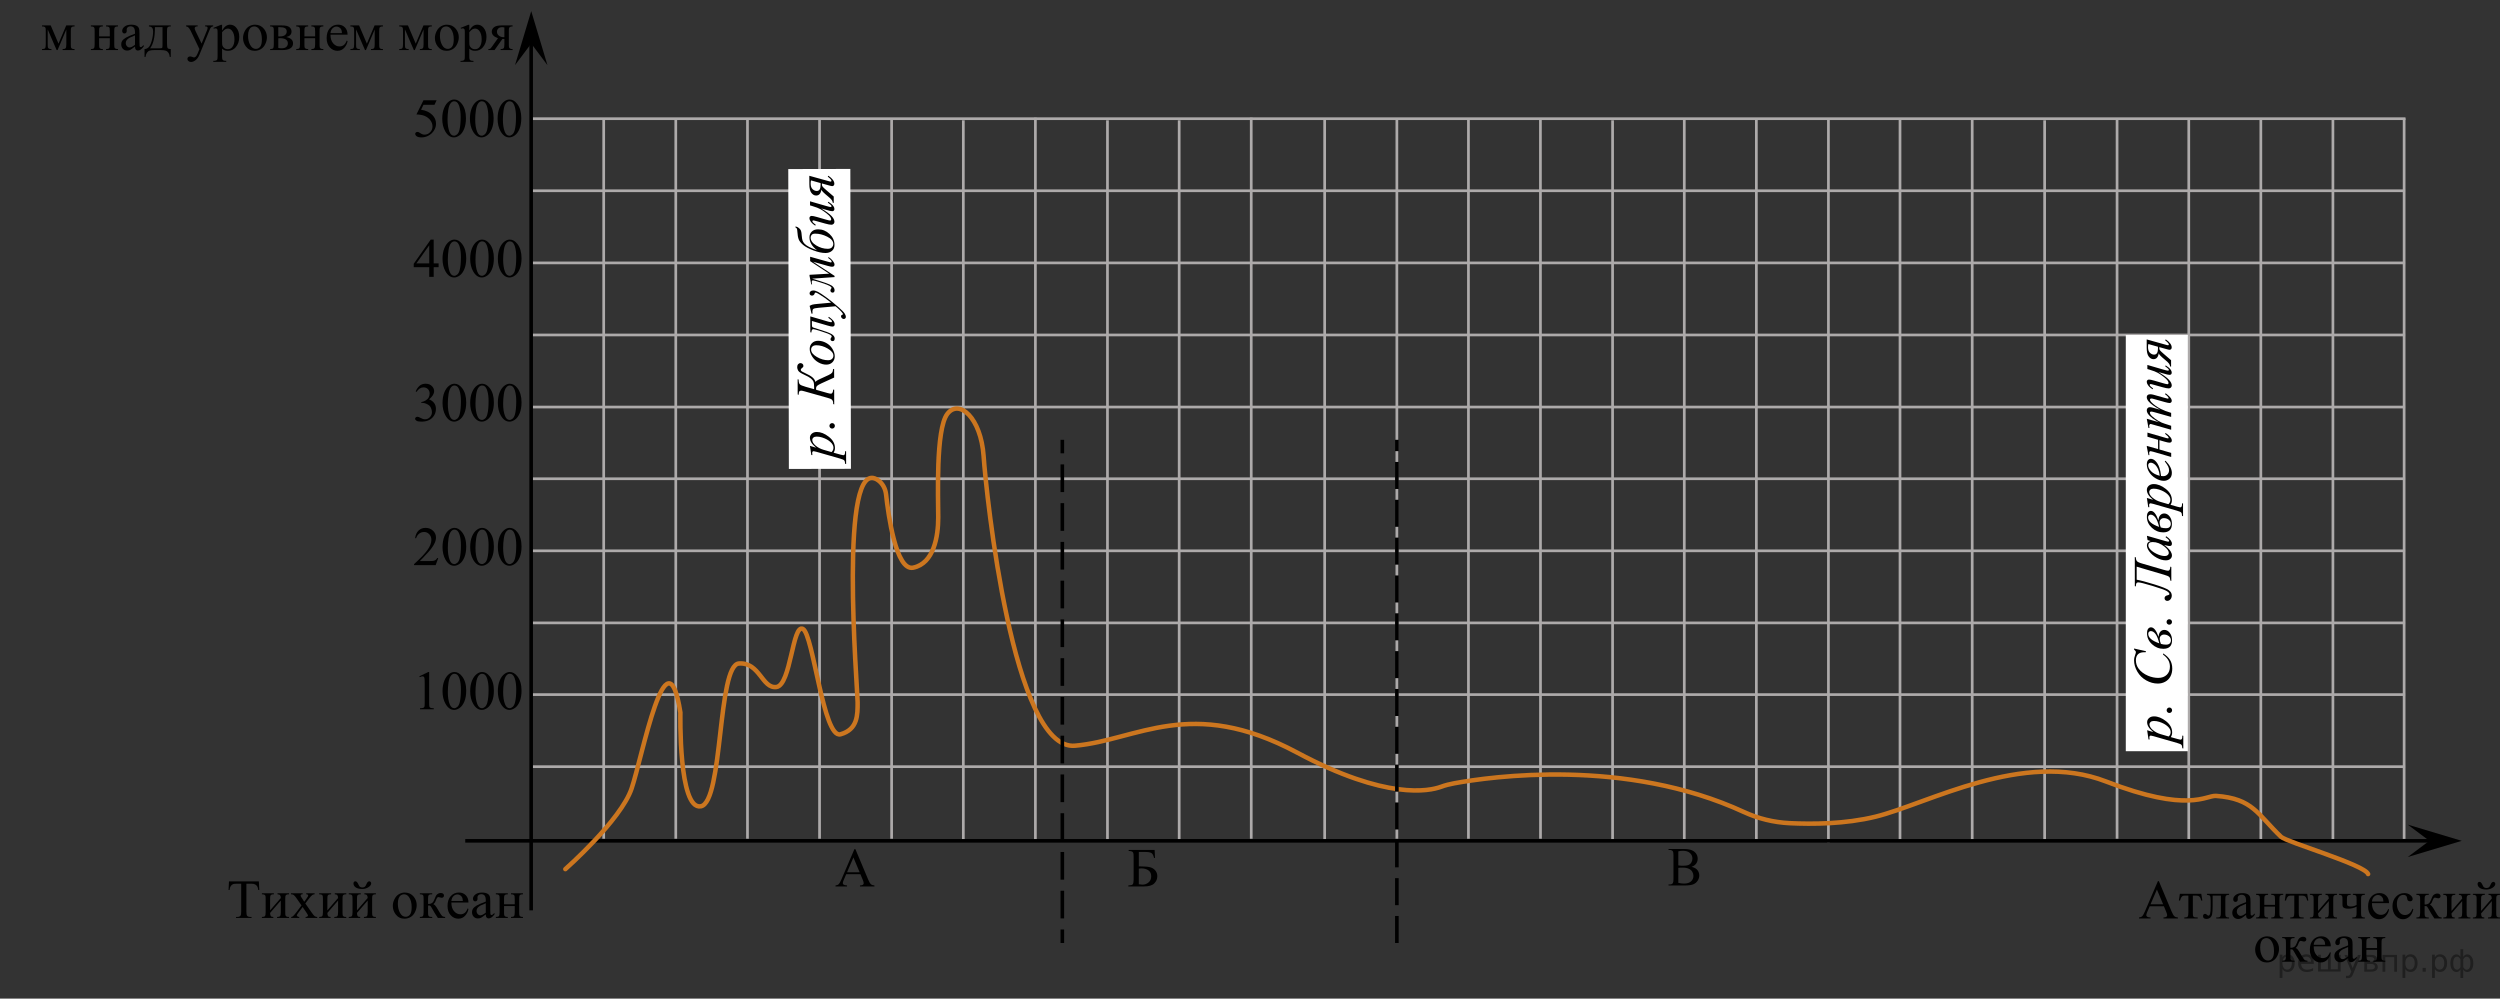 <?xml version="1.0" encoding="utf-8"?>
<!-- Generator: Adobe Illustrator 16.0.0, SVG Export Plug-In . SVG Version: 6.00 Build 0)  -->
<!DOCTYPE svg PUBLIC "-//W3C//DTD SVG 1.1//EN" "http://www.w3.org/Graphics/SVG/1.1/DTD/svg11.dtd">
<svg version="1.1" id="_Слой_1" xmlns="http://www.w3.org/2000/svg" xmlns:xlink="http://www.w3.org/1999/xlink" x="0px"
	 y="0px" width="693.781px" height="277.133px" viewBox="-9.003 0 693.781 277.133"
	 enable-background="new -9.003 0 693.781 277.133" xml:space="preserve">
<rect x="-9.003" y="0" width="693.781" height="277.133" fill="#333333" stroke="none"/>
<path fill="none" stroke="#ADAAAA" stroke-width="0.75" stroke-miterlimit="10" d="M278.332,232.76"/>
<path fill="none" stroke="#ADAAAA" stroke-width="0.75" stroke-miterlimit="10" d="M338.233,232.76"/>
<path fill="none" stroke="#ADAAAA" stroke-width="0.75" stroke-miterlimit="10" d="M318.233,232.76"/>
<path fill="none" stroke="#ADAAAA" stroke-width="0.75" stroke-miterlimit="10" d="M298.332,232.76"/>
<path fill="none" stroke="#ADAAAA" stroke-width="0.75" stroke-miterlimit="10" d="M258.332,232.76"/>
<path fill="none" stroke="#ADAAAA" stroke-width="0.75" stroke-miterlimit="10" d="M238.432,232.76"/>
<line fill="none" stroke="#ADAAAA" stroke-width="0.75" stroke-miterlimit="10" x1="138.533" y1="72.959" x2="658.434" y2="72.959"/>
<line fill="none" stroke="#ADAAAA" stroke-width="0.75" stroke-miterlimit="10" x1="138.533" y1="92.959" x2="658.434" y2="92.959"/>
<line fill="none" stroke="#ADAAAA" stroke-width="0.75" stroke-miterlimit="10" x1="138.533" y1="112.959" x2="658.434" y2="112.959"/>
<line fill="none" stroke="#ADAAAA" stroke-width="0.75" stroke-miterlimit="10" x1="138.533" y1="132.859" x2="658.434" y2="132.859"/>
<line fill="none" stroke="#ADAAAA" stroke-width="0.75" stroke-miterlimit="10" x1="138.533" y1="152.859" x2="658.434" y2="152.859"/>
<line fill="none" stroke="#ADAAAA" stroke-width="0.75" stroke-miterlimit="10" x1="138.533" y1="172.859" x2="658.434" y2="172.859"/>
<line fill="none" stroke="#ADAAAA" stroke-width="0.75" stroke-miterlimit="10" x1="138.533" y1="192.76" x2="658.434" y2="192.76"/>
<line fill="none" stroke="#ADAAAA" stroke-width="0.75" stroke-miterlimit="10" x1="138.533" y1="212.76" x2="658.434" y2="212.76"/>
<line fill="none" stroke="#ADAAAA" stroke-width="0.75" stroke-miterlimit="10" x1="158.533" y1="32.959" x2="158.533" y2="232.76"/>
<path fill="none" stroke="#ADAAAA" stroke-width="0.75" stroke-miterlimit="10" d="M438.507,232.76"/>
<path fill="none" stroke="#ADAAAA" stroke-width="0.75" stroke-miterlimit="10" d="M418.507,232.76"/>
<path fill="none" stroke="#ADAAAA" stroke-width="0.75" stroke-miterlimit="10" d="M398.507,232.76"/>
<path fill="none" stroke="#ADAAAA" stroke-width="0.75" stroke-miterlimit="10" d="M378.608,232.76"/>
<line fill="none" stroke="#ADAAAA" stroke-width="0.75" stroke-miterlimit="10" x1="198.432" y1="32.959" x2="198.432" y2="232.76"/>
<line fill="none" stroke="#ADAAAA" stroke-width="0.75" stroke-miterlimit="10" x1="178.533" y1="32.959" x2="178.533" y2="232.76"/>
<path fill="none" stroke="#ADAAAA" stroke-width="0.75" stroke-miterlimit="10" d="M158.533,212.76"/>
<line fill="none" stroke="#ADAAAA" stroke-width="0.75" stroke-miterlimit="10" x1="218.432" y1="32.959" x2="218.432" y2="232.76"/>
<line fill="none" stroke="#ADAAAA" stroke-width="0.75" stroke-miterlimit="10" x1="238.432" y1="32.959" x2="238.432" y2="232.76"/>
<line fill="none" stroke="#ADAAAA" stroke-width="0.75" stroke-miterlimit="10" x1="258.332" y1="33.385" x2="258.332" y2="233.185"/>
<line fill="none" stroke="#ADAAAA" stroke-width="0.75" stroke-miterlimit="10" x1="278.332" y1="32.66" x2="278.332" y2="233.241"/>
<line fill="none" stroke="#ADAAAA" stroke-width="0.75" stroke-miterlimit="10" x1="298.332" y1="33.385" x2="298.332" y2="233.185"/>
<line fill="none" stroke="#ADAAAA" stroke-width="0.75" stroke-miterlimit="10" x1="318.233" y1="33.385" x2="318.233" y2="233.185"/>
<line fill="none" stroke="#ADAAAA" stroke-width="0.75" stroke-miterlimit="10" x1="338.228" y1="32.66" x2="338.233" y2="232.76"/>
<line fill="none" stroke="#ADAAAA" stroke-width="0.75" stroke-miterlimit="10" x1="358.608" y1="32.959" x2="358.608" y2="233.185"/>
<line fill="none" stroke="#ADAAAA" stroke-width="0.75" stroke-miterlimit="10" x1="378.645" y1="32.959" x2="378.645" y2="232.76"/>
<line fill="none" stroke="#ADAAAA" stroke-width="0.75" stroke-miterlimit="10" x1="398.507" y1="32.959" x2="398.507" y2="232.76"/>
<line fill="none" stroke="#ADAAAA" stroke-width="0.75" stroke-miterlimit="10" x1="418.484" y1="32.959" x2="418.507" y2="232.76"/>
<line fill="none" stroke="#ADAAAA" stroke-width="0.75" stroke-miterlimit="10" x1="438.507" y1="33.385" x2="438.507" y2="233.185"/>
<line fill="none" stroke="#ADAAAA" stroke-width="0.75" stroke-miterlimit="10" x1="458.407" y1="32.959" x2="458.407" y2="233.185"/>
<line fill="none" stroke="#ADAAAA" stroke-width="0.75" stroke-miterlimit="10" x1="478.407" y1="32.959" x2="478.407" y2="233.499"/>
<line fill="none" stroke="#ADAAAA" stroke-width="0.75" stroke-miterlimit="10" x1="658.17" y1="32.855" x2="658.17" y2="232.805"/>
<line fill="none" stroke="#ADAAAA" stroke-width="0.75" stroke-miterlimit="10" x1="638.408" y1="32.855" x2="638.408" y2="233.185"/>
<line fill="none" stroke="#ADAAAA" stroke-width="0.75" stroke-miterlimit="10" x1="618.408" y1="33.028" x2="618.408" y2="232.829"/>
<line fill="none" stroke="#ADAAAA" stroke-width="0.75" stroke-miterlimit="10" x1="598.408" y1="32.959" x2="598.408" y2="233.341"/>
<line fill="none" stroke="#ADAAAA" stroke-width="0.75" stroke-miterlimit="10" x1="578.508" y1="32.959" x2="578.508" y2="232.76"/>
<line fill="none" stroke="#ADAAAA" stroke-width="0.75" stroke-miterlimit="10" x1="558.408" y1="33.385" x2="558.408" y2="233.185"/>
<line fill="none" stroke="#ADAAAA" stroke-width="0.75" stroke-miterlimit="10" x1="538.307" y1="32.855" x2="538.307" y2="233.341"/>
<line fill="none" stroke="#ADAAAA" stroke-width="0.75" stroke-miterlimit="10" x1="518.274" y1="32.855" x2="518.274" y2="233.185"/>
<line fill="none" stroke="#ADAAAA" stroke-width="0.75" stroke-miterlimit="10" x1="498.407" y1="32.959" x2="498.407" y2="233.761"/>
<path fill="none" stroke="#ADAAAA" stroke-width="0.75" stroke-miterlimit="10" d="M278.332,32.937"/>
<path fill="none" stroke="#ADAAAA" stroke-width="0.75" stroke-miterlimit="10" d="M338.233,32.937"/>
<path fill="none" stroke="#ADAAAA" stroke-width="0.75" stroke-miterlimit="10" d="M318.233,32.937"/>
<path fill="none" stroke="#ADAAAA" stroke-width="0.75" stroke-miterlimit="10" d="M298.332,32.937"/>
<path fill="none" stroke="#ADAAAA" stroke-width="0.75" stroke-miterlimit="10" d="M258.332,32.937"/>
<path fill="none" stroke="#ADAAAA" stroke-width="0.75" stroke-miterlimit="10" d="M238.432,32.937"/>
<line fill="none" stroke="#ADAAAA" stroke-width="0.75" stroke-miterlimit="10" x1="138.533" y1="32.937" x2="658.551" y2="32.937"/>
<line fill="none" stroke="#ADAAAA" stroke-width="0.75" stroke-miterlimit="10" x1="138.533" y1="52.937" x2="658.434" y2="52.937"/>
<path fill="none" stroke="#ADAAAA" stroke-width="0.75" stroke-miterlimit="10" d="M438.507,32.937"/>
<path fill="none" stroke="#ADAAAA" stroke-width="0.75" stroke-miterlimit="10" d="M418.507,32.937"/>
<path fill="none" stroke="#ADAAAA" stroke-width="0.75" stroke-miterlimit="10" d="M398.507,32.937"/>
<path fill="none" stroke="#ADAAAA" stroke-width="0.75" stroke-miterlimit="10" d="M378.608,32.937"/>
<path fill="none" stroke="#ADAAAA" stroke-width="0.75" stroke-miterlimit="10" d="M158.533,52.937"/>
<polygon points="665.17,233.341 659.17,228.841 674.17,233.341 659.17,237.841 "/>
<polygon points="138.42,12.082 133.92,18.082 138.42,3.082 142.92,18.082 "/>
<g>
	<defs>
		<rect id="SVGID_1_" x="104.7" y="182.909" width="36.285" height="20.864"/>
	</defs>
	<clipPath id="SVGID_2_">
		<use xlink:href="#SVGID_1_"  overflow="visible"/>
	</clipPath>
	<g clip-path="url(#SVGID_2_)">
		<g>
			<path d="M107.372,187.691l2.474-1.203h0.247v8.556c0,0.566,0.024,0.92,0.071,1.061c0.048,0.141,0.146,0.246,0.296,0.32
				s0.455,0.117,0.915,0.128v0.276h-3.823v-0.276c0.48-0.011,0.79-0.052,0.93-0.123c0.14-0.072,0.237-0.17,0.292-0.292
				c0.056-0.122,0.083-0.486,0.083-1.094v-5.47c0-0.737-0.025-1.21-0.075-1.42c-0.035-0.159-0.099-0.276-0.191-0.351
				c-0.092-0.075-0.203-0.112-0.333-0.112c-0.186,0-0.442,0.077-0.772,0.231l-0.112-0.231H107.372z"/>
			<path d="M113.804,191.822c0-1.155,0.175-2.149,0.524-2.983c0.35-0.834,0.814-1.455,1.395-1.863
				c0.449-0.324,0.914-0.486,1.395-0.486c0.779,0,1.479,0.396,2.099,1.189c0.774,0.98,1.162,2.311,1.162,3.988
				c0,1.177-0.171,2.174-0.51,2.996c-0.34,0.821-0.773,1.418-1.301,1.789c-0.528,0.371-1.036,0.558-1.525,0.558
				c-0.97,0-1.776-0.57-2.421-1.712C114.077,194.337,113.805,193.18,113.804,191.822L113.804,191.822L113.804,191.822
				L113.804,191.822z M115.273,192.01c0,1.395,0.173,2.532,0.518,3.413c0.285,0.742,0.71,1.113,1.274,1.113
				c0.27,0,0.55-0.121,0.84-0.361c0.289-0.242,0.509-0.646,0.659-1.215c0.229-0.856,0.345-2.064,0.345-3.623
				c0-1.155-0.12-2.119-0.359-2.892c-0.181-0.573-0.413-0.979-0.697-1.218c-0.205-0.165-0.452-0.247-0.742-0.247
				c-0.34,0-0.643,0.151-0.907,0.456c-0.359,0.413-0.604,1.064-0.734,1.95c-0.13,0.886-0.195,1.76-0.195,2.622L115.273,192.01
				L115.273,192.01z"/>
			<path d="M121.48,191.822c0-1.155,0.175-2.149,0.525-2.983s0.814-1.455,1.395-1.863c0.449-0.324,0.914-0.486,1.395-0.486
				c0.779,0,1.479,0.396,2.098,1.189c0.775,0.98,1.162,2.311,1.162,3.988c0,1.177-0.17,2.174-0.51,2.996
				c-0.34,0.821-0.773,1.418-1.301,1.789c-0.528,0.371-1.035,0.558-1.525,0.558c-0.969,0-1.775-0.57-2.42-1.712
				C121.754,194.337,121.481,193.18,121.48,191.822L121.48,191.822L121.48,191.822L121.48,191.822L121.48,191.822z M122.948,192.01
				c0,1.395,0.174,2.532,0.518,3.413c0.285,0.742,0.711,1.113,1.275,1.113c0.27,0,0.549-0.121,0.84-0.361
				c0.289-0.242,0.508-0.646,0.658-1.215c0.23-0.856,0.346-2.064,0.346-3.623c0-1.155-0.121-2.119-0.359-2.892
				c-0.182-0.573-0.414-0.979-0.697-1.218c-0.205-0.165-0.453-0.247-0.742-0.247c-0.34,0-0.643,0.151-0.908,0.456
				c-0.359,0.413-0.604,1.064-0.734,1.95c-0.129,0.886-0.195,1.76-0.195,2.622L122.948,192.01L122.948,192.01z"/>
			<path d="M129.155,191.822c0-1.155,0.174-2.149,0.523-2.983c0.35-0.834,0.814-1.455,1.395-1.863
				c0.449-0.324,0.914-0.486,1.395-0.486c0.779,0,1.479,0.396,2.1,1.189c0.773,0.98,1.162,2.311,1.162,3.988
				c0,1.177-0.172,2.174-0.51,2.996c-0.34,0.821-0.773,1.418-1.301,1.789c-0.528,0.371-1.037,0.558-1.525,0.558
				c-0.971,0-1.777-0.57-2.422-1.712c-0.545-0.961-0.816-2.118-0.816-3.475L129.155,191.822L129.155,191.822L129.155,191.822
				L129.155,191.822z M130.624,192.01c0,1.395,0.172,2.532,0.518,3.413c0.285,0.742,0.709,1.113,1.273,1.113
				c0.27,0,0.551-0.121,0.84-0.361c0.289-0.242,0.51-0.646,0.66-1.215c0.229-0.856,0.344-2.064,0.344-3.623
				c0-1.155-0.119-2.119-0.359-2.892c-0.18-0.573-0.412-0.979-0.697-1.218c-0.205-0.165-0.451-0.247-0.742-0.247
				c-0.34,0-0.643,0.151-0.906,0.456c-0.359,0.413-0.605,1.064-0.734,1.95c-0.131,0.886-0.195,1.76-0.195,2.622L130.624,192.01
				L130.624,192.01L130.624,192.01L130.624,192.01z"/>
		</g>
	</g>
</g>
<g>
	<defs>
		<rect id="SVGID_3_" x="104.7" y="142.909" width="36.285" height="20.864"/>
	</defs>
	<clipPath id="SVGID_4_">
		<use xlink:href="#SVGID_3_"  overflow="visible"/>
	</clipPath>
	<g clip-path="url(#SVGID_4_)">
		<g>
			<path d="M112.611,154.878l-0.712,1.951h-5.996v-0.276c1.764-1.604,3.006-2.914,3.726-3.931c0.719-1.016,1.079-1.943,1.079-2.785
				c0-0.644-0.197-1.172-0.593-1.584c-0.395-0.414-0.866-0.621-1.416-0.621c-0.5,0-0.948,0.146-1.346,0.437
				c-0.397,0.292-0.691,0.72-0.881,1.281h-0.277c0.125-0.921,0.446-1.628,0.963-2.121c0.518-0.493,1.163-0.74,1.938-0.74
				c0.824,0,1.513,0.265,2.064,0.792c0.553,0.528,0.828,1.15,0.828,1.868c0,0.513-0.119,1.024-0.359,1.539
				c-0.37,0.808-0.97,1.661-1.799,2.562c-1.244,1.355-2.021,2.172-2.331,2.451h2.653c0.539,0,0.918-0.021,1.136-0.061
				c0.217-0.04,0.413-0.121,0.588-0.243s0.327-0.295,0.457-0.521h0.277L112.611,154.878L112.611,154.878L112.611,154.878z"/>
			<path d="M113.804,151.822c0-1.155,0.175-2.149,0.524-2.983c0.35-0.834,0.814-1.455,1.395-1.863
				c0.449-0.324,0.914-0.486,1.395-0.486c0.779,0,1.479,0.396,2.099,1.189c0.774,0.98,1.162,2.311,1.162,3.988
				c0,1.177-0.171,2.174-0.51,2.996c-0.34,0.821-0.773,1.418-1.301,1.789c-0.528,0.371-1.036,0.558-1.525,0.558
				c-0.97,0-1.776-0.57-2.421-1.712C114.077,154.337,113.805,153.18,113.804,151.822L113.804,151.822L113.804,151.822
				L113.804,151.822z M115.273,152.01c0,1.395,0.173,2.532,0.518,3.413c0.285,0.742,0.71,1.113,1.274,1.113
				c0.27,0,0.55-0.121,0.84-0.361c0.289-0.242,0.509-0.646,0.659-1.215c0.229-0.856,0.345-2.064,0.345-3.623
				c0-1.155-0.12-2.119-0.359-2.892c-0.181-0.573-0.413-0.979-0.697-1.218c-0.205-0.165-0.452-0.247-0.742-0.247
				c-0.34,0-0.643,0.151-0.907,0.456c-0.359,0.413-0.604,1.064-0.734,1.95c-0.13,0.886-0.195,1.76-0.195,2.622L115.273,152.01
				L115.273,152.01z"/>
			<path d="M121.48,151.822c0-1.155,0.175-2.149,0.525-2.983s0.814-1.455,1.395-1.863c0.449-0.324,0.914-0.486,1.395-0.486
				c0.779,0,1.479,0.396,2.098,1.189c0.775,0.98,1.162,2.311,1.162,3.988c0,1.177-0.17,2.174-0.51,2.996
				c-0.34,0.821-0.773,1.418-1.301,1.789c-0.528,0.371-1.035,0.558-1.525,0.558c-0.969,0-1.775-0.57-2.42-1.712
				C121.754,154.337,121.481,153.18,121.48,151.822L121.48,151.822L121.48,151.822L121.48,151.822L121.48,151.822z M122.948,152.01
				c0,1.395,0.174,2.532,0.518,3.413c0.285,0.742,0.711,1.113,1.275,1.113c0.27,0,0.549-0.121,0.84-0.361
				c0.289-0.242,0.508-0.646,0.658-1.215c0.23-0.856,0.346-2.064,0.346-3.623c0-1.155-0.121-2.119-0.359-2.892
				c-0.182-0.573-0.414-0.979-0.697-1.218c-0.205-0.165-0.453-0.247-0.742-0.247c-0.34,0-0.643,0.151-0.908,0.456
				c-0.359,0.413-0.604,1.064-0.734,1.95c-0.129,0.886-0.195,1.76-0.195,2.622L122.948,152.01L122.948,152.01z"/>
			<path d="M129.155,151.822c0-1.155,0.174-2.149,0.523-2.983c0.35-0.834,0.814-1.455,1.395-1.863
				c0.449-0.324,0.914-0.486,1.395-0.486c0.779,0,1.479,0.396,2.1,1.189c0.773,0.98,1.162,2.311,1.162,3.988
				c0,1.177-0.172,2.174-0.51,2.996c-0.34,0.821-0.773,1.418-1.301,1.789c-0.528,0.371-1.037,0.558-1.525,0.558
				c-0.971,0-1.777-0.57-2.422-1.712c-0.545-0.961-0.816-2.118-0.816-3.475L129.155,151.822L129.155,151.822L129.155,151.822
				L129.155,151.822z M130.624,152.01c0,1.395,0.172,2.532,0.518,3.413c0.285,0.742,0.709,1.113,1.273,1.113
				c0.27,0,0.551-0.121,0.84-0.361c0.289-0.242,0.51-0.646,0.66-1.215c0.229-0.856,0.344-2.064,0.344-3.623
				c0-1.155-0.119-2.119-0.359-2.892c-0.18-0.573-0.412-0.979-0.697-1.218c-0.205-0.165-0.451-0.247-0.742-0.247
				c-0.34,0-0.643,0.151-0.906,0.456c-0.359,0.413-0.605,1.064-0.734,1.95c-0.131,0.886-0.195,1.76-0.195,2.622L130.624,152.01
				L130.624,152.01L130.624,152.01L130.624,152.01z"/>
		</g>
	</g>
</g>
<g>
	<defs>
		<rect id="SVGID_5_" x="104.7" y="102.91" width="36.285" height="20.864"/>
	</defs>
	<clipPath id="SVGID_6_">
		<use xlink:href="#SVGID_5_"  overflow="visible"/>
	</clipPath>
	<g clip-path="url(#SVGID_6_)">
		<g>
			<path d="M106.353,108.625c0.29-0.682,0.656-1.209,1.099-1.58c0.443-0.371,0.993-0.557,1.652-0.557
				c0.814,0,1.439,0.265,1.874,0.792c0.33,0.394,0.495,0.814,0.495,1.263c0,0.737-0.465,1.499-1.395,2.286
				c0.625,0.244,1.097,0.593,1.417,1.046c0.319,0.453,0.479,0.986,0.479,1.599c0,0.877-0.28,1.636-0.84,2.278
				c-0.729,0.837-1.786,1.256-3.17,1.256c-0.686,0-1.151-0.085-1.398-0.255c-0.247-0.169-0.371-0.351-0.371-0.545
				c0-0.145,0.059-0.271,0.176-0.381c0.118-0.109,0.259-0.164,0.424-0.164c0.125,0,0.252,0.02,0.383,0.06
				c0.085,0.024,0.277,0.115,0.577,0.273c0.3,0.158,0.507,0.25,0.622,0.28c0.185,0.055,0.382,0.082,0.592,0.082
				c0.51,0,0.953-0.196,1.33-0.59c0.378-0.394,0.566-0.859,0.566-1.398c0-0.394-0.088-0.776-0.263-1.15
				c-0.13-0.279-0.272-0.49-0.427-0.635c-0.215-0.199-0.51-0.38-0.885-0.542s-0.757-0.242-1.146-0.242h-0.24v-0.225
				c0.395-0.05,0.791-0.191,1.188-0.426c0.397-0.235,0.686-0.516,0.865-0.844c0.18-0.329,0.271-0.69,0.271-1.084
				c0-0.513-0.161-0.928-0.484-1.243c-0.322-0.316-0.723-0.475-1.202-0.475c-0.775,0-1.422,0.413-1.941,1.24L106.353,108.625
				L106.353,108.625L106.353,108.625L106.353,108.625L106.353,108.625z"/>
			<path d="M113.804,111.822c0-1.155,0.175-2.149,0.524-2.984c0.35-0.834,0.814-1.455,1.395-1.863
				c0.449-0.324,0.914-0.486,1.395-0.486c0.779,0,1.479,0.396,2.099,1.189c0.774,0.981,1.162,2.311,1.162,3.989
				c0,1.176-0.171,2.174-0.51,2.995c-0.34,0.822-0.773,1.419-1.301,1.79c-0.528,0.371-1.036,0.557-1.525,0.557
				c-0.97,0-1.776-0.57-2.421-1.711C114.077,114.337,113.805,113.18,113.804,111.822L113.804,111.822L113.804,111.822
				L113.804,111.822z M115.273,112.01c0,1.395,0.173,2.532,0.518,3.414c0.285,0.742,0.71,1.113,1.274,1.113
				c0.27,0,0.55-0.121,0.84-0.362c0.289-0.242,0.509-0.646,0.659-1.215c0.229-0.856,0.345-2.064,0.345-3.623
				c0-1.155-0.12-2.119-0.359-2.891c-0.181-0.573-0.413-0.979-0.697-1.218c-0.205-0.165-0.452-0.247-0.742-0.247
				c-0.34,0-0.643,0.152-0.907,0.456c-0.359,0.413-0.604,1.064-0.734,1.95c-0.13,0.886-0.195,1.76-0.195,2.622h-0.002V112.01z"/>
			<path d="M121.48,111.822c0-1.155,0.175-2.149,0.525-2.984c0.35-0.834,0.814-1.455,1.395-1.863
				c0.449-0.324,0.914-0.486,1.395-0.486c0.779,0,1.479,0.396,2.098,1.189c0.775,0.981,1.162,2.311,1.162,3.989
				c0,1.176-0.17,2.174-0.51,2.995c-0.34,0.822-0.773,1.419-1.301,1.79c-0.528,0.371-1.035,0.557-1.525,0.557
				c-0.969,0-1.775-0.57-2.42-1.711C121.754,114.337,121.481,113.18,121.48,111.822L121.48,111.822L121.48,111.822L121.48,111.822
				L121.48,111.822z M122.948,112.01c0,1.395,0.174,2.532,0.518,3.414c0.285,0.742,0.711,1.113,1.275,1.113
				c0.27,0,0.549-0.121,0.84-0.362c0.289-0.242,0.508-0.646,0.658-1.215c0.23-0.856,0.346-2.064,0.346-3.623
				c0-1.155-0.121-2.119-0.359-2.891c-0.182-0.573-0.414-0.979-0.697-1.218c-0.205-0.165-0.453-0.247-0.742-0.247
				c-0.34,0-0.643,0.152-0.908,0.456c-0.359,0.413-0.604,1.064-0.734,1.95c-0.129,0.886-0.195,1.76-0.195,2.622h-0.002V112.01z"/>
			<path d="M129.155,111.822c0-1.155,0.174-2.149,0.523-2.984c0.35-0.834,0.814-1.455,1.395-1.863
				c0.449-0.324,0.914-0.486,1.395-0.486c0.779,0,1.479,0.396,2.1,1.189c0.773,0.981,1.162,2.311,1.162,3.989
				c0,1.176-0.172,2.174-0.51,2.995c-0.34,0.822-0.773,1.419-1.301,1.79c-0.528,0.371-1.037,0.557-1.525,0.557
				c-0.971,0-1.777-0.57-2.422-1.711c-0.545-0.961-0.816-2.119-0.816-3.475L129.155,111.822L129.155,111.822L129.155,111.822
				L129.155,111.822z M130.624,112.01c0,1.395,0.172,2.532,0.518,3.414c0.285,0.742,0.709,1.113,1.273,1.113
				c0.27,0,0.551-0.121,0.84-0.362c0.289-0.242,0.51-0.646,0.66-1.215c0.229-0.856,0.344-2.064,0.344-3.623
				c0-1.155-0.119-2.119-0.359-2.891c-0.18-0.573-0.412-0.979-0.697-1.218c-0.205-0.165-0.451-0.247-0.742-0.247
				c-0.34,0-0.643,0.152-0.906,0.456c-0.359,0.413-0.605,1.064-0.734,1.95c-0.131,0.886-0.195,1.76-0.195,2.622h-0.002V112.01
				L130.624,112.01L130.624,112.01z"/>
		</g>
	</g>
</g>
<g>
	<defs>
		<rect id="SVGID_7_" x="104.7" y="62.91" width="36.285" height="20.864"/>
	</defs>
	<clipPath id="SVGID_8_">
		<use xlink:href="#SVGID_7_"  overflow="visible"/>
	</clipPath>
	<g clip-path="url(#SVGID_8_)">
		<g>
			<path d="M112.717,73.093v1.061h-1.364v2.675h-1.237v-2.675h-4.302v-0.956l4.715-6.709h0.824v6.604H112.717z M110.115,73.093
				v-5.027l-3.567,5.027H110.115z"/>
			<path d="M113.804,71.822c0-1.155,0.175-2.149,0.524-2.984c0.35-0.834,0.814-1.455,1.395-1.863
				c0.449-0.324,0.914-0.486,1.395-0.486c0.779,0,1.479,0.396,2.099,1.188c0.774,0.981,1.162,2.311,1.162,3.989
				c0,1.176-0.171,2.174-0.51,2.995c-0.34,0.822-0.773,1.419-1.301,1.79c-0.528,0.371-1.036,0.557-1.525,0.557
				c-0.97,0-1.776-0.57-2.421-1.711C114.077,74.336,113.805,73.179,113.804,71.822L113.804,71.822L113.804,71.822z M115.273,72.01
				c0,1.395,0.173,2.532,0.518,3.414c0.285,0.742,0.71,1.113,1.274,1.113c0.27,0,0.55-0.121,0.84-0.362
				c0.289-0.242,0.509-0.646,0.659-1.215c0.229-0.856,0.345-2.063,0.345-3.623c0-1.155-0.12-2.119-0.359-2.891
				c-0.181-0.573-0.413-0.979-0.697-1.218c-0.205-0.165-0.452-0.247-0.742-0.247c-0.34,0-0.643,0.152-0.907,0.456
				c-0.359,0.413-0.604,1.063-0.734,1.95c-0.13,0.886-0.195,1.76-0.195,2.622h-0.002V72.01z"/>
			<path d="M121.48,71.822c0-1.155,0.175-2.149,0.525-2.984c0.35-0.834,0.814-1.455,1.395-1.863
				c0.449-0.324,0.914-0.486,1.395-0.486c0.779,0,1.479,0.396,2.098,1.188c0.775,0.981,1.162,2.311,1.162,3.989
				c0,1.176-0.17,2.174-0.51,2.995c-0.34,0.822-0.773,1.419-1.301,1.79c-0.528,0.371-1.035,0.557-1.525,0.557
				c-0.969,0-1.775-0.57-2.42-1.711C121.754,74.336,121.481,73.179,121.48,71.822L121.48,71.822L121.48,71.822L121.48,71.822z
				 M122.948,72.01c0,1.395,0.174,2.532,0.518,3.414c0.285,0.742,0.711,1.113,1.275,1.113c0.27,0,0.549-0.121,0.84-0.362
				c0.289-0.242,0.508-0.646,0.658-1.215c0.23-0.856,0.346-2.063,0.346-3.623c0-1.155-0.121-2.119-0.359-2.891
				c-0.182-0.573-0.414-0.979-0.697-1.218c-0.205-0.165-0.453-0.247-0.742-0.247c-0.34,0-0.643,0.152-0.908,0.456
				c-0.359,0.413-0.604,1.063-0.734,1.95c-0.129,0.886-0.195,1.76-0.195,2.622h-0.002V72.01z"/>
			<path d="M129.155,71.822c0-1.155,0.174-2.149,0.523-2.984c0.35-0.834,0.814-1.455,1.395-1.863
				c0.449-0.324,0.914-0.486,1.395-0.486c0.779,0,1.479,0.396,2.1,1.188c0.773,0.981,1.162,2.311,1.162,3.989
				c0,1.176-0.172,2.174-0.51,2.995c-0.34,0.822-0.773,1.419-1.301,1.79c-0.528,0.371-1.037,0.557-1.525,0.557
				c-0.971,0-1.777-0.57-2.422-1.711c-0.545-0.961-0.816-2.119-0.816-3.475H129.155L129.155,71.822z M130.624,72.01
				c0,1.395,0.172,2.532,0.518,3.414c0.285,0.742,0.709,1.113,1.273,1.113c0.27,0,0.551-0.121,0.84-0.362
				c0.289-0.242,0.51-0.646,0.66-1.215c0.229-0.856,0.344-2.063,0.344-3.623c0-1.155-0.119-2.119-0.359-2.891
				c-0.18-0.573-0.412-0.979-0.697-1.218c-0.205-0.165-0.451-0.247-0.742-0.247c-0.34,0-0.643,0.152-0.906,0.456
				c-0.359,0.413-0.605,1.063-0.734,1.95c-0.131,0.886-0.195,1.76-0.195,2.622h-0.002V72.01L130.624,72.01L130.624,72.01z"/>
		</g>
	</g>
</g>
<g>
	<defs>
		<rect id="SVGID_9_" x="220.051" y="232.1" width="16.761" height="16.69"/>
	</defs>
	<clipPath id="SVGID_10_">
		<use xlink:href="#SVGID_9_"  overflow="visible"/>
	</clipPath>
	<g clip-path="url(#SVGID_10_)">
		<path d="M229.77,242.608h-3.939l-0.69,1.6c-0.17,0.394-0.255,0.688-0.255,0.881c0,0.154,0.074,0.291,0.222,0.408
			c0.148,0.116,0.466,0.191,0.956,0.228v0.276h-3.203v-0.276c0.425-0.075,0.7-0.172,0.825-0.291
			c0.255-0.239,0.537-0.726,0.848-1.457l3.578-8.338h0.263l3.541,8.428c0.285,0.677,0.544,1.116,0.776,1.318
			c0.232,0.2,0.557,0.314,0.972,0.34v0.276h-4.014v-0.276c0.405-0.021,0.679-0.087,0.821-0.202c0.143-0.113,0.214-0.254,0.214-0.418
			c0-0.219-0.1-0.564-0.3-1.038L229.77,242.608L229.77,242.608L229.77,242.608L229.77,242.608z M229.56,242.056l-1.726-4.094
			l-1.77,4.094H229.56z"/>
	</g>
</g>
<g>
	<defs>
		<rect id="SVGID_11_" x="299.902" y="232.1" width="16.761" height="16.69"/>
	</defs>
	<clipPath id="SVGID_12_">
		<use xlink:href="#SVGID_11_"  overflow="visible"/>
	</clipPath>
	<g clip-path="url(#SVGID_12_)">
		<path d="M311.421,235.87l0.105,2.211h-0.271c-0.16-0.717-0.406-1.172-0.739-1.366c-0.332-0.194-0.924-0.291-1.772-0.291h-1.711
			v4.012h0.404c1.245,0,2.16,0.078,2.746,0.235c0.585,0.156,1.062,0.457,1.43,0.899c0.367,0.443,0.552,0.976,0.552,1.599
			c0,0.752-0.28,1.412-0.841,1.979s-1.525,0.853-2.896,0.853h-4.306v-0.276c0.63-0.021,1.032-0.119,1.207-0.299
			c0.176-0.181,0.263-0.603,0.263-1.271v-6.44c0-0.513-0.036-0.859-0.107-1.038c-0.072-0.18-0.191-0.307-0.356-0.381
			c-0.165-0.075-0.471-0.125-0.915-0.149v-0.276H311.421z M307.032,245.395c0.439,0.07,0.783,0.104,1.027,0.104
			c0.615,0,1.172-0.205,1.67-0.612c0.496-0.408,0.745-0.974,0.745-1.695c0-0.747-0.26-1.302-0.779-1.663
			c-0.521-0.359-1.181-0.541-1.98-0.541c-0.225,0-0.452,0.021-0.683,0.061V245.395L307.032,245.395L307.032,245.395z"/>
	</g>
</g>
<g>
	<defs>
		<rect id="SVGID_13_" width="136.569" height="18.082"/>
	</defs>
	<clipPath id="SVGID_14_">
		<use xlink:href="#SVGID_13_"  overflow="visible"/>
	</clipPath>
	<g clip-path="url(#SVGID_14_)">
		<g>
			<path d="M7.233,12.109l2.144-5.058h2.317v0.283c-0.34,0-0.566,0.034-0.679,0.102c-0.112,0.066-0.201,0.15-0.267,0.25
				c-0.064,0.1-0.097,0.423-0.097,0.971v3.631c0,0.474,0.023,0.778,0.071,0.915c0.047,0.138,0.144,0.24,0.292,0.311
				c0.148,0.069,0.374,0.104,0.679,0.104v0.276H8.371v-0.276c0.41,0,0.685-0.076,0.825-0.227c0.14-0.152,0.21-0.519,0.21-1.102
				V8.173l-2.43,5.723H6.713L4.238,8.173v4.116c0,0.474,0.024,0.778,0.074,0.915c0.051,0.138,0.148,0.24,0.293,0.311
				c0.144,0.069,0.37,0.104,0.675,0.104v0.276H2.655v-0.276c0.445,0,0.73-0.081,0.855-0.243c0.125-0.161,0.188-0.523,0.188-1.087
				V8.658c0-0.532-0.027-0.848-0.083-0.944C3.56,7.616,3.475,7.529,3.36,7.452C3.245,7.375,3.01,7.336,2.655,7.336V7.053H5.07
				l2.16,5.058L7.233,12.109z"/>
			<path d="M18.498,10.106h2.97V8.657c0-0.433-0.018-0.716-0.053-0.848c-0.035-0.132-0.121-0.244-0.259-0.336
				c-0.138-0.092-0.381-0.139-0.731-0.139V7.051h3.323v0.283c-0.31,0-0.537,0.035-0.679,0.104c-0.143,0.07-0.239,0.171-0.289,0.303
				c-0.05,0.132-0.075,0.438-0.075,0.915v3.631c0,0.434,0.019,0.72,0.057,0.859c0.037,0.14,0.128,0.253,0.273,0.34
				c0.145,0.087,0.383,0.131,0.713,0.131v0.276h-3.323v-0.276c0.415,0,0.693-0.076,0.833-0.227c0.14-0.152,0.21-0.519,0.21-1.102
				v-1.695h-2.97v1.695c0,0.434,0.019,0.72,0.056,0.859c0.038,0.14,0.129,0.253,0.274,0.34c0.145,0.087,0.382,0.131,0.712,0.131
				v0.276h-3.322v-0.276c0.445,0,0.73-0.081,0.855-0.243c0.125-0.161,0.188-0.523,0.188-1.087V8.657c0-0.433-0.019-0.72-0.057-0.858
				c-0.037-0.14-0.129-0.252-0.273-0.337c-0.146-0.084-0.383-0.127-0.713-0.127V7.052h3.322v0.283c-0.31,0-0.536,0.035-0.679,0.104
				c-0.143,0.07-0.238,0.171-0.288,0.303c-0.051,0.132-0.075,0.438-0.075,0.915V10.106L18.498,10.106z"/>
			<path d="M28.463,12.907c-0.705,0.543-1.148,0.856-1.327,0.941c-0.271,0.125-0.558,0.186-0.862,0.186
				c-0.476,0-0.866-0.161-1.174-0.485c-0.308-0.323-0.461-0.749-0.461-1.277c0-0.334,0.074-0.623,0.225-0.866
				c0.205-0.339,0.562-0.658,1.068-0.957c0.508-0.299,1.352-0.662,2.531-1.091V9.089c0-0.683-0.108-1.15-0.326-1.404
				c-0.218-0.254-0.533-0.381-0.948-0.381c-0.315,0-0.565,0.084-0.75,0.254c-0.19,0.169-0.285,0.363-0.285,0.583l0.015,0.433
				c0,0.229-0.059,0.406-0.176,0.53c-0.118,0.125-0.271,0.188-0.462,0.188c-0.185,0-0.336-0.065-0.453-0.194
				c-0.117-0.13-0.177-0.307-0.177-0.53c0-0.429,0.221-0.822,0.66-1.181c0.44-0.358,1.058-0.538,1.852-0.538
				c0.61,0,1.11,0.102,1.5,0.307c0.295,0.154,0.513,0.396,0.652,0.725c0.09,0.214,0.135,0.652,0.135,1.314v2.323
				c0,0.652,0.013,1.053,0.038,1.199c0.024,0.148,0.065,0.245,0.123,0.295c0.058,0.05,0.124,0.075,0.199,0.075
				c0.08,0,0.149-0.018,0.21-0.053c0.104-0.064,0.308-0.246,0.607-0.545v0.418c-0.56,0.747-1.095,1.121-1.604,1.121
				c-0.245,0-0.44-0.085-0.585-0.254C28.543,13.604,28.467,13.315,28.463,12.907z M28.463,12.422V9.815
				c-0.755,0.299-1.242,0.511-1.462,0.635c-0.396,0.22-0.678,0.448-0.848,0.688c-0.17,0.24-0.255,0.501-0.255,0.784
				c0,0.359,0.107,0.656,0.322,0.894c0.215,0.236,0.462,0.354,0.742,0.354C27.342,13.17,27.842,12.921,28.463,12.422L28.463,12.422
				L28.463,12.422z"/>
			<path d="M32.326,7.051h6.06v0.283c-0.34,0-0.565,0.034-0.679,0.102c-0.112,0.066-0.201,0.15-0.266,0.25s-0.098,0.423-0.098,0.971
				v3.385c0,0.712,0.062,1.149,0.184,1.311c0.123,0.162,0.409,0.251,0.858,0.266v2.174h-0.284c-0.021-0.408-0.122-0.765-0.304-1.068
				c-0.183-0.304-0.437-0.518-0.762-0.643c-0.325-0.124-0.805-0.186-1.439-0.186h-1.771c-0.55,0-0.979,0.049-1.29,0.146
				c-0.31,0.098-0.568,0.3-0.775,0.609c-0.208,0.309-0.334,0.689-0.379,1.143h-0.277V13.62c0.409-0.015,0.782-0.177,1.117-0.485
				c0.335-0.309,0.63-0.914,0.885-1.815c0.255-0.901,0.383-1.788,0.383-2.66c0-0.856-0.388-1.297-1.163-1.322V7.055l0,0V7.051z
				 M33.984,7.536v0.411c0,2.445-0.445,4.266-1.335,5.461h2.55c0.46,0,0.725-0.039,0.795-0.116c0.069-0.077,0.104-0.362,0.104-0.856
				v-4.9H33.984z"/>
			<path d="M42.653,7.051h3.202v0.276h-0.157c-0.225,0-0.394,0.048-0.506,0.146c-0.113,0.097-0.169,0.218-0.169,0.362
				c0,0.194,0.082,0.463,0.247,0.807l1.673,3.451l1.537-3.78c0.085-0.204,0.128-0.405,0.128-0.604c0-0.09-0.018-0.157-0.053-0.202
				c-0.04-0.055-0.103-0.098-0.188-0.131c-0.085-0.032-0.235-0.048-0.45-0.048V7.052h2.235v0.276
				c-0.186,0.019-0.328,0.06-0.428,0.119c-0.101,0.06-0.21,0.172-0.33,0.336c-0.045,0.07-0.13,0.262-0.255,0.575l-2.798,6.828
				c-0.27,0.663-0.623,1.163-1.061,1.502s-0.858,0.508-1.264,0.508c-0.295,0-0.538-0.084-0.728-0.254
				c-0.19-0.169-0.285-0.363-0.285-0.583c0-0.209,0.068-0.377,0.206-0.504s0.326-0.19,0.566-0.19c0.165,0,0.39,0.055,0.675,0.164
				c0.2,0.075,0.325,0.112,0.375,0.112c0.15,0,0.313-0.077,0.491-0.231c0.178-0.154,0.356-0.453,0.536-0.896l0.487-1.188
				l-2.467-5.163c-0.075-0.154-0.195-0.346-0.36-0.575c-0.125-0.174-0.228-0.291-0.308-0.351c-0.114-0.08-0.3-0.149-0.555-0.209
				V7.052L42.653,7.051L42.653,7.051z"/>
			<path d="M50.228,7.731l2.114-0.852h0.285v1.599c0.355-0.602,0.711-1.024,1.068-1.267c0.357-0.241,0.734-0.362,1.129-0.362
				c0.69,0,1.265,0.269,1.725,0.807c0.565,0.657,0.848,1.515,0.848,2.57c0,1.181-0.34,2.156-1.02,2.929
				c-0.561,0.632-1.265,0.948-2.115,0.948c-0.37,0-0.689-0.052-0.96-0.156c-0.2-0.075-0.425-0.225-0.675-0.448v2.084
				c0,0.468,0.028,0.766,0.086,0.893s0.158,0.228,0.301,0.303c0.142,0.074,0.4,0.112,0.775,0.112v0.276h-3.6v-0.276h0.188
				c0.275,0.005,0.51-0.048,0.705-0.157c0.095-0.055,0.169-0.144,0.222-0.266c0.052-0.122,0.078-0.432,0.078-0.93v-6.47
				c0-0.443-0.02-0.725-0.06-0.844c-0.04-0.12-0.104-0.21-0.191-0.269s-0.206-0.09-0.356-0.09c-0.12,0-0.272,0.035-0.457,0.106
				L50.228,7.731L50.228,7.731L50.228,7.731z M52.627,8.918v2.555c0,0.554,0.022,0.917,0.067,1.091
				c0.07,0.289,0.241,0.543,0.514,0.763c0.272,0.219,0.616,0.328,1.031,0.328c0.5,0,0.905-0.194,1.215-0.582
				c0.405-0.509,0.607-1.223,0.607-2.144c0-1.046-0.229-1.851-0.689-2.413c-0.32-0.389-0.7-0.583-1.14-0.583
				c-0.24,0-0.478,0.061-0.713,0.18c-0.18,0.09-0.477,0.358-0.893,0.807L52.627,8.918L52.627,8.918z"/>
			<path d="M61.762,6.849c1.04,0,1.875,0.394,2.505,1.181c0.535,0.672,0.803,1.444,0.803,2.314c0,0.613-0.147,1.233-0.443,1.86
				c-0.295,0.628-0.701,1.101-1.218,1.42c-0.518,0.318-1.094,0.477-1.729,0.477c-1.034,0-1.857-0.411-2.467-1.232
				c-0.515-0.692-0.772-1.469-0.772-2.331c0-0.627,0.156-1.251,0.469-1.871s0.724-1.078,1.233-1.375
				C60.653,6.997,61.193,6.849,61.762,6.849C62.016,6.849,62.016,6.849,61.762,6.849z M61.53,7.334
				c-0.266,0-0.531,0.079-0.799,0.235c-0.268,0.157-0.483,0.433-0.648,0.826s-0.248,0.898-0.248,1.517
				c0,0.996,0.199,1.854,0.597,2.577c0.397,0.722,0.921,1.083,1.571,1.083c0.484,0,0.885-0.199,1.199-0.598
				c0.315-0.398,0.473-1.083,0.473-2.055c0-1.215-0.263-2.171-0.787-2.868C62.532,7.573,62.08,7.333,61.53,7.334L61.53,7.334
				L61.53,7.334z"/>
			<path d="M70.438,10.278c1.255,0.26,1.883,0.845,1.883,1.756c0,0.623-0.262,1.089-0.784,1.398s-1.251,0.463-2.186,0.463h-3.39
				v-0.276c0.444,0,0.726-0.083,0.844-0.25c0.117-0.167,0.176-0.527,0.176-1.08V8.658c0-0.537-0.026-0.853-0.079-0.948
				c-0.052-0.095-0.135-0.181-0.247-0.258c-0.112-0.077-0.344-0.116-0.693-0.116V7.053h3.164c0.61,0,1.104,0.047,1.481,0.142
				c0.377,0.095,0.688,0.281,0.93,0.561c0.243,0.278,0.364,0.617,0.364,1.016c0,0.777-0.487,1.28-1.463,1.509V10.278L70.438,10.278
				L70.438,10.278z M68.226,10.106c0.22,0.006,0.353,0.008,0.397,0.008c0.685,0,1.18-0.131,1.484-0.393
				c0.306-0.261,0.458-0.578,0.458-0.952c0-0.434-0.155-0.747-0.465-0.941c-0.311-0.194-0.806-0.291-1.485-0.291h-0.39
				L68.226,10.106L68.226,10.106z M68.226,13.288c0.25,0.08,0.547,0.12,0.893,0.12c0.595,0,1.037-0.13,1.327-0.389
				c0.29-0.259,0.435-0.593,0.435-1.001c0-0.458-0.188-0.81-0.562-1.054s-0.895-0.366-1.56-0.366c-0.165,0-0.343,0.005-0.532,0.016
				L68.226,13.288L68.226,13.288z"/>
			<path d="M75.479,10.106h2.97V8.657c0-0.433-0.018-0.716-0.053-0.848c-0.035-0.132-0.121-0.244-0.259-0.336
				c-0.138-0.092-0.381-0.139-0.731-0.139V7.051h3.323v0.283c-0.311,0-0.537,0.035-0.679,0.104c-0.143,0.07-0.239,0.171-0.289,0.303
				c-0.05,0.132-0.075,0.438-0.075,0.915v3.631c0,0.434,0.019,0.72,0.057,0.859c0.037,0.14,0.128,0.253,0.273,0.34
				c0.145,0.087,0.383,0.131,0.713,0.131v0.276h-3.323v-0.276c0.415,0,0.693-0.076,0.833-0.227c0.14-0.152,0.21-0.519,0.21-1.102
				v-1.695h-2.97v1.695c0,0.434,0.019,0.72,0.056,0.859c0.038,0.14,0.129,0.253,0.274,0.34c0.145,0.087,0.382,0.131,0.712,0.131
				v0.276h-3.322v-0.276c0.445,0,0.73-0.081,0.855-0.243c0.125-0.161,0.188-0.523,0.188-1.087V8.657c0-0.433-0.019-0.72-0.057-0.858
				c-0.037-0.14-0.129-0.252-0.273-0.337c-0.146-0.084-0.383-0.127-0.713-0.127V7.052h3.322v0.283c-0.31,0-0.536,0.035-0.679,0.104
				c-0.143,0.07-0.238,0.171-0.288,0.303c-0.051,0.132-0.075,0.438-0.075,0.915V10.106L75.479,10.106z"/>
			<path d="M82.708,9.628c-0.005,1.016,0.242,1.812,0.742,2.391s1.088,0.866,1.763,0.866c0.45,0,0.841-0.123,1.174-0.369
				c0.332-0.247,0.611-0.669,0.836-1.267l0.232,0.149c-0.104,0.683-0.41,1.304-0.915,1.864s-1.137,0.84-1.897,0.84
				c-0.824,0-1.53-0.319-2.118-0.96c-0.588-0.64-0.881-1.5-0.881-2.581c0-1.17,0.301-2.083,0.903-2.738
				c0.603-0.654,1.358-0.982,2.269-0.982c0.77,0,1.402,0.253,1.897,0.759c0.495,0.506,0.742,1.182,0.742,2.028H82.708z
				 M82.708,9.195h3.18c-0.024-0.439-0.077-0.747-0.157-0.926c-0.125-0.279-0.312-0.498-0.559-0.658
				c-0.248-0.159-0.507-0.238-0.776-0.238c-0.415,0-0.786,0.16-1.113,0.481C82.955,8.175,82.763,8.623,82.708,9.195L82.708,9.195z"
				/>
			<path d="M92.81,12.109l2.145-5.058h2.317v0.283c-0.34,0-0.566,0.034-0.679,0.102c-0.112,0.066-0.201,0.15-0.267,0.25
				c-0.064,0.1-0.097,0.423-0.097,0.971v3.631c0,0.474,0.023,0.778,0.071,0.915c0.047,0.138,0.145,0.24,0.292,0.311
				c0.147,0.069,0.374,0.104,0.679,0.104v0.276h-3.322v-0.276c0.41,0,0.685-0.076,0.825-0.227c0.14-0.152,0.21-0.519,0.21-1.102
				V8.173l-2.43,5.723h-0.263l-2.475-5.723v4.116c0,0.474,0.024,0.778,0.074,0.915c0.051,0.138,0.147,0.24,0.293,0.311
				c0.145,0.069,0.37,0.104,0.675,0.104v0.276h-2.625v-0.276c0.445,0,0.73-0.081,0.855-0.243c0.125-0.161,0.188-0.523,0.188-1.087
				V8.658c0-0.532-0.027-0.848-0.083-0.944c-0.055-0.098-0.14-0.185-0.255-0.262c-0.115-0.077-0.35-0.116-0.705-0.116V7.053h2.415
				l2.16,5.058L92.81,12.109z"/>
			<path d="M106.37,12.109l2.145-5.058h2.317v0.283c-0.34,0-0.566,0.034-0.679,0.102c-0.112,0.066-0.201,0.15-0.267,0.25
				c-0.064,0.1-0.097,0.423-0.097,0.971v3.631c0,0.474,0.023,0.778,0.071,0.915c0.047,0.138,0.145,0.24,0.292,0.311
				c0.147,0.069,0.374,0.104,0.679,0.104v0.276h-3.322v-0.276c0.41,0,0.685-0.076,0.825-0.227c0.14-0.152,0.21-0.519,0.21-1.102
				V8.173l-2.43,5.723h-0.263l-2.475-5.723v4.116c0,0.474,0.024,0.778,0.074,0.915c0.051,0.138,0.147,0.24,0.293,0.311
				c0.145,0.069,0.37,0.104,0.675,0.104v0.276h-2.625v-0.276c0.445,0,0.73-0.081,0.855-0.243c0.125-0.161,0.188-0.523,0.188-1.087
				V8.658c0-0.532-0.027-0.848-0.083-0.944c-0.055-0.098-0.14-0.185-0.255-0.262c-0.115-0.077-0.35-0.116-0.705-0.116V7.053h2.415
				l2.16,5.058L106.37,12.109z"/>
			<path d="M115.008,6.849c1.04,0,1.875,0.394,2.505,1.181c0.535,0.672,0.803,1.444,0.803,2.314c0,0.613-0.147,1.233-0.443,1.86
				c-0.295,0.628-0.701,1.101-1.218,1.42c-0.518,0.318-1.094,0.477-1.729,0.477c-1.034,0-1.857-0.411-2.467-1.232
				c-0.515-0.692-0.772-1.469-0.772-2.331c0-0.627,0.156-1.251,0.469-1.871c0.313-0.62,0.724-1.078,1.233-1.375
				C113.899,6.997,114.439,6.849,115.008,6.849L115.008,6.849z M114.776,7.334c-0.266,0-0.531,0.079-0.799,0.235
				c-0.268,0.157-0.483,0.433-0.648,0.826s-0.248,0.898-0.248,1.517c0,0.996,0.199,1.854,0.597,2.577
				c0.397,0.722,0.921,1.083,1.571,1.083c0.484,0,0.885-0.199,1.199-0.598c0.315-0.398,0.473-1.083,0.473-2.055
				c0-1.215-0.263-2.171-0.787-2.868C115.778,7.573,115.326,7.333,114.776,7.334L114.776,7.334L114.776,7.334L114.776,7.334
				L114.776,7.334z"/>
			<path d="M118.834,7.731l2.114-0.852h0.285v1.599c0.355-0.602,0.711-1.024,1.069-1.267c0.357-0.241,0.734-0.362,1.129-0.362
				c0.69,0,1.265,0.269,1.725,0.807c0.565,0.657,0.848,1.515,0.848,2.57c0,1.181-0.34,2.156-1.02,2.929
				c-0.561,0.632-1.265,0.948-2.115,0.948c-0.37,0-0.689-0.052-0.96-0.156c-0.201-0.075-0.425-0.225-0.675-0.448v2.084
				c0,0.468,0.028,0.766,0.086,0.893c0.058,0.127,0.158,0.228,0.301,0.303c0.142,0.074,0.401,0.112,0.776,0.112v0.276h-3.6v-0.276
				h0.188c0.275,0.005,0.51-0.048,0.705-0.157c0.095-0.055,0.169-0.144,0.222-0.266c0.052-0.122,0.078-0.432,0.078-0.93v-6.47
				c0-0.443-0.02-0.725-0.06-0.844c-0.04-0.12-0.104-0.21-0.191-0.269c-0.087-0.059-0.206-0.09-0.356-0.09
				c-0.12,0-0.272,0.035-0.457,0.106l-0.09-0.239L118.834,7.731L118.834,7.731L118.834,7.731L118.834,7.731z M121.233,8.918v2.555
				c0,0.554,0.022,0.917,0.067,1.091c0.07,0.289,0.241,0.543,0.514,0.763c0.272,0.219,0.616,0.328,1.031,0.328
				c0.5,0,0.905-0.194,1.215-0.582c0.405-0.509,0.607-1.223,0.607-2.144c0-1.046-0.229-1.851-0.689-2.413
				c-0.32-0.389-0.7-0.583-1.14-0.583c-0.24,0-0.478,0.061-0.713,0.18c-0.18,0.09-0.478,0.358-0.893,0.807L121.233,8.918
				L121.233,8.918z"/>
			<path d="M133.248,7.051v0.283c-0.311,0-0.539,0.043-0.686,0.127c-0.148,0.085-0.243,0.192-0.288,0.321
				c-0.046,0.13-0.068,0.421-0.068,0.874v3.631c0,0.434,0.02,0.719,0.061,0.856c0.04,0.138,0.136,0.25,0.289,0.34
				c0.152,0.09,0.383,0.135,0.693,0.135v0.276h-3.322v-0.276c0.415,0,0.692-0.076,0.832-0.227c0.141-0.152,0.21-0.519,0.21-1.102
				v-1.486l-0.308,0.008c-0.045,0-0.125-0.003-0.239-0.008l-2.19,3.093h-1.71V13.62c0.25,0,0.424-0.033,0.521-0.101
				s0.278-0.288,0.544-0.661l1.604-2.257c-1.149-0.398-1.725-1.008-1.725-1.83c0-0.463,0.206-0.865,0.619-1.206
				c0.412-0.342,1.115-0.512,2.11-0.512h3.053V7.051z M130.968,7.619c-0.194-0.055-0.38-0.082-0.555-0.082
				c-0.505,0-0.883,0.124-1.133,0.373s-0.375,0.546-0.375,0.89c0,0.439,0.178,0.802,0.533,1.091
				c0.355,0.288,0.802,0.433,1.342,0.433c0.056,0,0.118-0.005,0.188-0.015V7.619L130.968,7.619L130.968,7.619L130.968,7.619
				L130.968,7.619z"/>
		</g>
	</g>
</g>
<g>
	<defs>
		<rect id="SVGID_15_" x="103.186" y="24.042" width="36.303" height="18.082"/>
	</defs>
	<clipPath id="SVGID_16_">
		<use xlink:href="#SVGID_15_"  overflow="visible"/>
	</clipPath>
	<g clip-path="url(#SVGID_16_)">
		<g>
			<path d="M112.159,27.822l-0.585,1.27h-3.06l-0.667,1.36c1.325,0.194,2.375,0.685,3.15,1.472c0.665,0.677,0.997,1.474,0.997,2.391
				c0,0.533-0.108,1.026-0.326,1.479c-0.217,0.454-0.491,0.839-0.821,1.158c-0.33,0.319-0.697,0.575-1.102,0.77
				c-0.575,0.274-1.165,0.411-1.77,0.411c-0.61,0-1.054-0.104-1.331-0.31c-0.278-0.207-0.417-0.435-0.417-0.684
				c0-0.139,0.058-0.263,0.172-0.37c0.115-0.107,0.26-0.161,0.435-0.161c0.13,0,0.244,0.02,0.341,0.06
				c0.098,0.04,0.264,0.142,0.499,0.307c0.375,0.259,0.755,0.388,1.14,0.388c0.585,0,1.099-0.22,1.541-0.661
				c0.443-0.44,0.664-0.977,0.664-1.61c0-0.612-0.198-1.184-0.593-1.714c-0.395-0.531-0.94-0.94-1.635-1.229
				c-0.545-0.224-1.288-0.354-2.228-0.389l1.95-3.937H112.159L112.159,27.822L112.159,27.822z"/>
			<path d="M113.727,32.947c0-1.155,0.175-2.15,0.525-2.984c0.35-0.834,0.815-1.456,1.395-1.864c0.45-0.324,0.915-0.485,1.395-0.485
				c0.78,0,1.48,0.396,2.1,1.188c0.775,0.981,1.162,2.311,1.162,3.989c0,1.175-0.17,2.174-0.51,2.996s-0.774,1.418-1.301,1.789
				c-0.527,0.371-1.036,0.557-1.526,0.557c-0.97,0-1.777-0.57-2.423-1.71C113.999,35.46,113.727,34.302,113.727,32.947z
				 M115.196,33.134c0,1.395,0.172,2.532,0.518,3.414c0.285,0.742,0.71,1.113,1.275,1.113c0.27,0,0.55-0.121,0.84-0.362
				c0.29-0.241,0.51-0.646,0.66-1.214c0.229-0.856,0.345-2.064,0.345-3.623c0-1.156-0.12-2.119-0.36-2.892
				c-0.18-0.572-0.413-0.979-0.698-1.217c-0.205-0.165-0.452-0.247-0.742-0.247c-0.34,0-0.643,0.152-0.908,0.456
				c-0.36,0.414-0.605,1.063-0.735,1.95C115.261,31.398,115.196,32.272,115.196,33.134z"/>
			<path d="M121.406,32.947c0-1.155,0.175-2.15,0.525-2.984c0.35-0.834,0.815-1.456,1.395-1.864c0.45-0.324,0.915-0.485,1.395-0.485
				c0.78,0,1.48,0.396,2.1,1.188c0.775,0.981,1.162,2.311,1.162,3.989c0,1.175-0.17,2.174-0.51,2.996s-0.774,1.418-1.301,1.789
				c-0.527,0.371-1.036,0.557-1.526,0.557c-0.97,0-1.777-0.57-2.423-1.71C121.678,35.46,121.406,34.302,121.406,32.947z
				 M122.875,33.134c0,1.395,0.172,2.532,0.518,3.414c0.285,0.742,0.71,1.113,1.275,1.113c0.27,0,0.55-0.121,0.84-0.362
				c0.29-0.241,0.51-0.646,0.66-1.214c0.229-0.856,0.345-2.064,0.345-3.623c0-1.156-0.12-2.119-0.36-2.892
				c-0.18-0.572-0.413-0.979-0.698-1.217c-0.205-0.165-0.452-0.247-0.742-0.247c-0.34,0-0.643,0.152-0.908,0.456
				c-0.36,0.414-0.605,1.063-0.735,1.95C122.94,31.398,122.875,32.272,122.875,33.134z"/>
			<path d="M129.085,32.947c0-1.155,0.175-2.15,0.525-2.984c0.35-0.834,0.815-1.456,1.395-1.864c0.45-0.324,0.915-0.485,1.395-0.485
				c0.78,0,1.48,0.396,2.1,1.188c0.775,0.981,1.162,2.311,1.162,3.989c0,1.175-0.17,2.174-0.51,2.996s-0.774,1.418-1.301,1.789
				c-0.527,0.371-1.036,0.557-1.526,0.557c-0.97,0-1.777-0.57-2.422-1.71C129.358,35.46,129.085,34.302,129.085,32.947
				L129.085,32.947L129.085,32.947z M130.555,33.134c0,1.395,0.172,2.532,0.518,3.414c0.285,0.742,0.71,1.113,1.275,1.113
				c0.27,0,0.55-0.121,0.84-0.362c0.29-0.241,0.51-0.646,0.66-1.214c0.229-0.856,0.345-2.064,0.345-3.623
				c0-1.156-0.12-2.119-0.36-2.892c-0.18-0.572-0.413-0.979-0.698-1.217c-0.205-0.165-0.452-0.247-0.742-0.247
				c-0.34,0-0.643,0.152-0.908,0.456c-0.36,0.414-0.605,1.063-0.735,1.95C130.62,31.398,130.555,32.272,130.555,33.134z"/>
		</g>
	</g>
</g>
<g>
	<defs>
		<rect id="SVGID_17_" x="51.65" y="240.832" width="101.876" height="20.863"/>
	</defs>
	<clipPath id="SVGID_18_">
		<use xlink:href="#SVGID_17_"  overflow="visible"/>
	</clipPath>
	<g clip-path="url(#SVGID_18_)">
		<g>
			<path d="M62.838,244.608l0.112,2.375h-0.285c-0.055-0.418-0.13-0.717-0.225-0.896c-0.155-0.288-0.361-0.501-0.618-0.639
				c-0.258-0.137-0.597-0.205-1.016-0.205h-1.433v7.739c0,0.623,0.068,1.012,0.203,1.166c0.189,0.209,0.481,0.313,0.877,0.313h0.353
				v0.276h-4.311v-0.276h0.359c0.43,0,0.735-0.13,0.915-0.389c0.109-0.159,0.165-0.522,0.165-1.091v-7.739h-1.222
				c-0.476,0-0.813,0.035-1.013,0.104c-0.26,0.095-0.481,0.276-0.667,0.545c-0.185,0.27-0.295,0.633-0.329,1.091H54.42l0.12-2.375
				H62.838L62.838,244.608L62.838,244.608L62.838,244.608z"/>
			<path d="M65.955,252.632l2.969-3.422c-0.01-0.384-0.082-0.65-0.218-0.8c-0.135-0.149-0.367-0.227-0.696-0.231v-0.283h3.192v0.283
				c-0.334,0-0.56,0.034-0.674,0.102c-0.115,0.066-0.205,0.15-0.271,0.25c-0.064,0.1-0.098,0.423-0.098,0.971v3.631
				c0,0.528,0.028,0.844,0.083,0.945c0.055,0.103,0.141,0.191,0.259,0.269c0.117,0.078,0.351,0.116,0.7,0.116v0.276h-3.32v-0.276
				c0.415,0,0.692-0.076,0.832-0.228c0.14-0.152,0.21-0.52,0.21-1.103v-3.219l-2.969,3.428c0.011,0.424,0.07,0.715,0.181,0.874
				c0.109,0.161,0.347,0.242,0.712,0.247v0.277h-3.171v-0.277c0.444,0,0.729-0.081,0.854-0.243c0.125-0.161,0.188-0.523,0.188-1.087
				v-3.631c0-0.532-0.027-0.848-0.082-0.944c-0.056-0.098-0.141-0.185-0.255-0.262c-0.115-0.077-0.351-0.116-0.705-0.116v-0.283
				h3.32v0.283c-0.335,0-0.56,0.035-0.674,0.102c-0.115,0.066-0.205,0.15-0.271,0.25c-0.064,0.1-0.098,0.424-0.098,0.971V252.632
				L65.955,252.632z"/>
			<path d="M71.75,247.896h3.23v0.276c-0.204,0-0.348,0.034-0.431,0.104c-0.082,0.069-0.124,0.162-0.124,0.276
				c0,0.119,0.088,0.304,0.263,0.553c0.055,0.08,0.138,0.204,0.247,0.373l0.487,0.777l0.563-0.777
				c0.359-0.493,0.54-0.804,0.54-0.934c0-0.104-0.043-0.192-0.128-0.265s-0.223-0.108-0.412-0.108v-0.276h2.323v0.276
				c-0.244,0.015-0.457,0.082-0.637,0.201c-0.245,0.17-0.58,0.538-1.005,1.105l-0.937,1.248l1.709,2.45
				c0.42,0.603,0.72,0.965,0.899,1.087s0.412,0.19,0.697,0.206v0.269h-3.238v-0.269c0.225,0,0.399-0.05,0.524-0.149
				c0.096-0.07,0.143-0.162,0.143-0.276c0-0.115-0.16-0.404-0.479-0.867l-1.005-1.464l-1.102,1.464
				c-0.34,0.453-0.51,0.723-0.51,0.807c0,0.12,0.057,0.229,0.169,0.325c0.112,0.098,0.281,0.15,0.506,0.161v0.269h-2.241v-0.269
				c0.18-0.025,0.337-0.088,0.473-0.188c0.189-0.145,0.509-0.513,0.959-1.105l1.439-1.905l-1.305-1.882
				c-0.37-0.538-0.655-0.876-0.858-1.013c-0.202-0.137-0.456-0.205-0.761-0.205V247.896L71.75,247.896L71.75,247.896z"/>
			<path d="M81.846,252.632l2.969-3.422c-0.01-0.384-0.082-0.65-0.218-0.8c-0.135-0.149-0.367-0.227-0.696-0.231v-0.283h3.192v0.283
				c-0.334,0-0.56,0.034-0.674,0.102c-0.115,0.066-0.205,0.15-0.271,0.25c-0.064,0.1-0.098,0.423-0.098,0.971v3.631
				c0,0.528,0.028,0.844,0.083,0.945c0.055,0.103,0.141,0.191,0.259,0.269c0.117,0.078,0.351,0.116,0.7,0.116v0.276h-3.32v-0.276
				c0.415,0,0.692-0.076,0.832-0.228c0.14-0.152,0.21-0.52,0.21-1.103v-3.219l-2.969,3.428c0.011,0.424,0.07,0.715,0.181,0.874
				c0.109,0.161,0.347,0.242,0.712,0.247v0.277h-3.171v-0.277c0.444,0,0.729-0.081,0.854-0.243c0.125-0.161,0.188-0.523,0.188-1.087
				v-3.631c0-0.532-0.027-0.848-0.082-0.944c-0.056-0.098-0.141-0.185-0.255-0.262c-0.115-0.077-0.351-0.116-0.705-0.116v-0.283
				h3.32v0.283c-0.335,0-0.56,0.035-0.674,0.102c-0.115,0.066-0.205,0.15-0.271,0.25c-0.064,0.1-0.098,0.424-0.098,0.971V252.632
				L81.846,252.632z"/>
			<path d="M90.062,252.632l2.969-3.422c-0.01-0.384-0.082-0.65-0.218-0.8c-0.135-0.149-0.367-0.227-0.696-0.231v-0.283h3.192v0.283
				c-0.334,0-0.56,0.034-0.674,0.102c-0.115,0.066-0.205,0.15-0.271,0.25c-0.064,0.1-0.098,0.423-0.098,0.971v3.631
				c0,0.528,0.028,0.844,0.083,0.945c0.055,0.103,0.141,0.191,0.259,0.269c0.117,0.078,0.351,0.116,0.7,0.116v0.276h-3.32v-0.276
				c0.415,0,0.692-0.076,0.832-0.228c0.14-0.152,0.21-0.52,0.21-1.103v-3.219l-2.969,3.428c0.011,0.424,0.07,0.715,0.181,0.874
				c0.109,0.161,0.347,0.242,0.712,0.247v0.277h-3.171v-0.277c0.444,0,0.729-0.081,0.854-0.243c0.125-0.161,0.188-0.523,0.188-1.087
				v-3.631c0-0.532-0.027-0.848-0.082-0.944c-0.056-0.098-0.141-0.185-0.255-0.262c-0.115-0.077-0.351-0.116-0.705-0.116v-0.283
				h3.32v0.283c-0.335,0-0.56,0.035-0.674,0.102c-0.115,0.066-0.205,0.15-0.271,0.25c-0.064,0.1-0.098,0.424-0.098,0.971V252.632
				L90.062,252.632z M89.088,245.153c0-0.174,0.049-0.314,0.146-0.422c0.098-0.107,0.222-0.161,0.371-0.161
				c0.33,0,0.622,0.31,0.877,0.927c0.146,0.349,0.312,0.566,0.499,0.653c0.188,0.088,0.371,0.131,0.551,0.131
				c0.314,0,0.552-0.067,0.712-0.201c0.16-0.135,0.31-0.376,0.45-0.725c0.21-0.519,0.467-0.777,0.771-0.777
				c0.15,0,0.277,0.054,0.383,0.16c0.104,0.107,0.157,0.241,0.157,0.4c0,0.384-0.253,0.739-0.757,1.069
				c-0.505,0.327-1.072,0.492-1.702,0.492c-0.824,0-1.44-0.148-1.848-0.447S89.088,245.587,89.088,245.153L89.088,245.153z"/>
			<path d="M103.329,247.693c1.039,0,1.874,0.394,2.504,1.181c0.534,0.672,0.802,1.444,0.802,2.315c0,0.613-0.147,1.232-0.442,1.86
				s-0.701,1.101-1.218,1.42c-0.518,0.318-1.094,0.478-1.729,0.478c-1.034,0-1.856-0.411-2.466-1.232
				c-0.515-0.692-0.771-1.469-0.771-2.331c0-0.627,0.155-1.251,0.468-1.871s0.724-1.078,1.233-1.375
				C102.22,247.842,102.76,247.693,103.329,247.693L103.329,247.693L103.329,247.693z M103.097,248.179
				c-0.265,0-0.531,0.079-0.798,0.235c-0.268,0.157-0.484,0.433-0.648,0.826c-0.165,0.394-0.248,0.898-0.248,1.517
				c0,0.996,0.199,1.854,0.596,2.577c0.397,0.722,0.921,1.083,1.571,1.083c0.484,0,0.884-0.199,1.199-0.598
				c0.314-0.398,0.472-1.083,0.472-2.055c0-1.215-0.262-2.171-0.787-2.868C104.099,248.418,103.646,248.179,103.097,248.179
				L103.097,248.179z"/>
			<path d="M114.535,254.738h-2.023c-0.63-0.911-1.199-1.846-1.709-2.802c-0.12-0.219-0.229-0.382-0.326-0.489
				c-0.098-0.106-0.231-0.16-0.401-0.16c-0.06,0-0.155,0.005-0.285,0.015v1.83c0,0.493,0.029,0.809,0.087,0.945
				c0.057,0.137,0.161,0.235,0.311,0.295c0.15,0.06,0.402,0.09,0.758,0.09v0.276h-3.434v-0.276c0.444,0,0.729-0.081,0.854-0.243
				c0.125-0.161,0.188-0.523,0.188-1.087v-3.631c0-0.532-0.027-0.848-0.082-0.944c-0.056-0.099-0.141-0.185-0.255-0.262
				c-0.115-0.077-0.351-0.116-0.705-0.116v-0.283h3.434v0.283c-0.415,0-0.671,0.03-0.769,0.09c-0.098,0.059-0.186,0.134-0.267,0.221
				c-0.08,0.086-0.12,0.425-0.12,1.012v1.344c0.115,0.012,0.192,0.016,0.232,0.016c0.305,0,0.591-0.086,0.858-0.258
				c0.268-0.172,0.506-0.537,0.716-1.094c0.195-0.529,0.356-0.885,0.483-1.068c0.128-0.186,0.305-0.336,0.532-0.453
				c0.228-0.116,0.466-0.176,0.716-0.176c0.271,0,0.485,0.066,0.645,0.195c0.16,0.129,0.24,0.299,0.24,0.508
				c0,0.174-0.058,0.322-0.172,0.445c-0.115,0.121-0.275,0.182-0.48,0.182c-0.109,0-0.247-0.029-0.412-0.09
				c-0.21-0.074-0.37-0.111-0.479-0.111c-0.23,0-0.42,0.197-0.569,0.59c-0.17,0.453-0.295,0.746-0.375,0.879
				c-0.08,0.131-0.232,0.307-0.457,0.525c0.154,0.045,0.323,0.16,0.506,0.344c0.182,0.186,0.521,0.711,1.016,1.577
				c0.395,0.692,0.69,1.131,0.888,1.315c0.197,0.184,0.483,0.281,0.858,0.291L114.535,254.738L114.535,254.738L114.535,254.738z"/>
			<path d="M116.259,250.473c-0.005,1.016,0.242,1.813,0.742,2.391s1.087,0.866,1.762,0.866c0.449,0,0.841-0.123,1.173-0.369
				c0.332-0.247,0.611-0.669,0.836-1.267l0.232,0.149c-0.105,0.683-0.41,1.304-0.914,1.864c-0.505,0.56-1.138,0.84-1.896,0.84
				c-0.825,0-1.531-0.319-2.118-0.96c-0.587-0.64-0.881-1.5-0.881-2.581c0-1.17,0.302-2.083,0.903-2.738
				c0.603-0.654,1.358-0.982,2.268-0.982c0.77,0,1.401,0.253,1.896,0.759s0.742,1.182,0.742,2.028H116.259L116.259,250.473z
				 M116.259,250.039h3.179c-0.025-0.438-0.078-0.747-0.157-0.926c-0.125-0.279-0.312-0.498-0.559-0.658
				c-0.248-0.159-0.506-0.238-0.776-0.238c-0.415,0-0.785,0.16-1.113,0.481C116.505,249.02,116.314,249.467,116.259,250.039z"/>
			<path d="M125.809,253.752c-0.705,0.543-1.146,0.856-1.327,0.941c-0.27,0.125-0.557,0.187-0.861,0.187
				c-0.476,0-0.866-0.161-1.174-0.485c-0.307-0.323-0.461-0.749-0.461-1.277c0-0.334,0.075-0.623,0.226-0.866
				c0.204-0.339,0.561-0.658,1.067-0.957c0.508-0.299,1.351-0.662,2.53-1.091v-0.269c0-0.683-0.108-1.15-0.326-1.404
				s-0.533-0.381-0.948-0.381c-0.314,0-0.564,0.084-0.75,0.254c-0.189,0.169-0.284,0.363-0.284,0.582l0.015,0.434
				c0,0.229-0.059,0.406-0.176,0.53c-0.118,0.125-0.271,0.188-0.461,0.188c-0.186,0-0.336-0.065-0.454-0.194
				c-0.117-0.13-0.176-0.307-0.176-0.53c0-0.429,0.22-0.822,0.659-1.181c0.44-0.358,1.058-0.538,1.852-0.538
				c0.611,0,1.109,0.103,1.499,0.307c0.295,0.154,0.513,0.396,0.652,0.725c0.09,0.214,0.135,0.652,0.135,1.314v2.323
				c0,0.652,0.013,1.053,0.038,1.199c0.024,0.147,0.065,0.245,0.123,0.295s0.124,0.075,0.199,0.075c0.08,0,0.149-0.018,0.21-0.053
				c0.104-0.064,0.307-0.246,0.606-0.545v0.418c-0.56,0.747-1.094,1.121-1.603,1.121c-0.245,0-0.44-0.085-0.585-0.254
				C125.889,254.449,125.813,254.16,125.809,253.752L125.809,253.752L125.809,253.752z M125.809,253.267v-2.607
				c-0.755,0.299-1.242,0.511-1.462,0.635c-0.395,0.22-0.677,0.448-0.847,0.688s-0.255,0.501-0.255,0.784
				c0,0.359,0.107,0.656,0.322,0.894c0.215,0.236,0.462,0.354,0.742,0.354C124.689,254.014,125.188,253.765,125.809,253.267z"/>
			<path d="M130.876,250.95h2.969v-1.449c0-0.433-0.018-0.716-0.053-0.848s-0.121-0.244-0.259-0.336
				c-0.137-0.093-0.381-0.139-0.73-0.139v-0.283h3.32v0.283c-0.31,0-0.535,0.035-0.678,0.104c-0.143,0.07-0.239,0.171-0.289,0.303
				s-0.075,0.438-0.075,0.915v3.631c0,0.434,0.02,0.72,0.057,0.859s0.129,0.253,0.273,0.34c0.146,0.087,0.383,0.131,0.712,0.131
				v0.276h-3.32v-0.276c0.415,0,0.692-0.076,0.832-0.228c0.14-0.152,0.21-0.52,0.21-1.103v-1.695h-2.969v1.695
				c0,0.434,0.02,0.72,0.057,0.859s0.129,0.253,0.273,0.34c0.145,0.087,0.382,0.131,0.711,0.131v0.276h-3.32v-0.276
				c0.444,0,0.729-0.081,0.854-0.243c0.125-0.161,0.188-0.523,0.188-1.087v-3.631c0-0.433-0.019-0.72-0.057-0.858
				c-0.037-0.14-0.128-0.252-0.273-0.337c-0.145-0.084-0.382-0.127-0.712-0.127v-0.283h3.32v0.283c-0.31,0-0.535,0.035-0.678,0.104
				c-0.143,0.07-0.239,0.171-0.289,0.303s-0.075,0.438-0.075,0.915V250.95L130.876,250.95L130.876,250.95z"/>
		</g>
	</g>
</g>
<g>
	<path d="M591.5,251.499h-3.935l-0.69,1.599c-0.17,0.394-0.255,0.688-0.255,0.882c0,0.154,0.074,0.29,0.222,0.407
		s0.466,0.192,0.955,0.228v0.276h-3.2v-0.276c0.425-0.075,0.699-0.172,0.824-0.291c0.255-0.239,0.537-0.725,0.847-1.457l3.576-8.338
		h0.262l3.538,8.428c0.285,0.677,0.544,1.116,0.777,1.318c0.232,0.201,0.556,0.314,0.971,0.34v0.276h-4.011v-0.276
		c0.405-0.02,0.679-0.087,0.821-0.202c0.143-0.114,0.213-0.254,0.213-0.418c0-0.219-0.1-0.565-0.3-1.038L591.5,251.499
		L591.5,251.499L591.5,251.499z M591.29,250.946l-1.723-4.094l-1.77,4.094H591.29L591.29,250.946z"/>
	<path d="M595.938,248.048h5.937l0.3,1.853h-0.338c-0.06-0.374-0.159-0.662-0.3-0.867c-0.139-0.204-0.3-0.338-0.479-0.403
		c-0.18-0.064-0.487-0.097-0.922-0.097h-0.6v4.751c0,0.508,0.031,0.831,0.095,0.968c0.063,0.137,0.164,0.228,0.303,0.272
		c0.14,0.045,0.461,0.075,0.959,0.09v0.276h-3.732v-0.276c0.48-0.01,0.789-0.087,0.926-0.231c0.139-0.145,0.207-0.511,0.207-1.099
		v-4.751h-0.615c-0.431,0-0.723,0.026-0.877,0.078c-0.154,0.053-0.303,0.177-0.445,0.374c-0.143,0.196-0.264,0.502-0.363,0.915
		h-0.338L595.938,248.048L595.938,248.048z"/>
	<path d="M603.456,248.048h6.139v0.283c-0.34,0-0.565,0.034-0.679,0.102c-0.112,0.066-0.201,0.15-0.266,0.25
		c-0.065,0.1-0.098,0.423-0.098,0.971v3.631c0,0.528,0.027,0.844,0.083,0.945c0.055,0.103,0.141,0.191,0.258,0.269
		c0.118,0.078,0.352,0.116,0.701,0.116v0.276h-3.553v-0.276c0.385,0,0.65-0.02,0.799-0.06c0.147-0.04,0.264-0.136,0.348-0.288
		c0.086-0.151,0.128-0.479,0.128-0.982v-4.751h-2.286v2.884c0,1.091-0.049,1.856-0.146,2.297s-0.289,0.768-0.576,0.979
		c-0.287,0.212-0.616,0.317-0.986,0.317c-0.639,0-0.96-0.264-0.96-0.792c0-0.179,0.052-0.325,0.153-0.44
		c0.103-0.114,0.236-0.172,0.402-0.172c0.174,0,0.338,0.072,0.486,0.217c0.195,0.189,0.342,0.284,0.443,0.284
		c0.225,0,0.389-0.188,0.49-0.564c0.103-0.376,0.154-1.034,0.154-1.976v-1.51c0-0.776-0.057-1.25-0.169-1.419
		s-0.4-0.271-0.865-0.307L603.456,248.048L603.456,248.048L603.456,248.048z"/>
	<path d="M614.302,253.904c-0.705,0.543-1.146,0.856-1.326,0.941c-0.27,0.125-0.557,0.187-0.861,0.187
		c-0.477,0-0.867-0.161-1.174-0.485c-0.307-0.323-0.461-0.749-0.461-1.277c0-0.334,0.075-0.623,0.226-0.866
		c0.204-0.339,0.56-0.658,1.067-0.957s1.351-0.662,2.53-1.091v-0.269c0-0.683-0.108-1.15-0.326-1.404s-0.533-0.381-0.948-0.381
		c-0.314,0-0.564,0.084-0.75,0.254c-0.189,0.169-0.284,0.363-0.284,0.582l0.015,0.434c0,0.229-0.059,0.406-0.176,0.53
		c-0.119,0.125-0.271,0.188-0.461,0.188c-0.186,0-0.336-0.065-0.454-0.194c-0.117-0.13-0.176-0.307-0.176-0.53
		c0-0.429,0.22-0.822,0.659-1.181c0.44-0.358,1.058-0.538,1.852-0.538c0.61,0,1.109,0.103,1.499,0.307
		c0.295,0.154,0.513,0.396,0.652,0.725c0.09,0.214,0.135,0.652,0.135,1.314v2.323c0,0.652,0.013,1.053,0.038,1.199
		c0.024,0.147,0.065,0.245,0.123,0.295s0.124,0.075,0.199,0.075c0.08,0,0.149-0.018,0.21-0.053c0.104-0.064,0.307-0.246,0.606-0.545
		v0.418c-0.56,0.747-1.094,1.121-1.604,1.121c-0.245,0-0.439-0.085-0.585-0.254C614.382,254.602,614.308,254.313,614.302,253.904
		L614.302,253.904L614.302,253.904z M614.302,253.419v-2.607c-0.755,0.299-1.242,0.511-1.462,0.635
		c-0.394,0.22-0.677,0.448-0.847,0.688s-0.255,0.501-0.255,0.784c0,0.359,0.107,0.656,0.323,0.894
		c0.214,0.236,0.461,0.354,0.742,0.354C613.183,254.166,613.683,253.917,614.302,253.419L614.302,253.419L614.302,253.419z"/>
	<path d="M619.368,251.103h2.969v-1.449c0-0.433-0.018-0.716-0.052-0.848c-0.035-0.132-0.121-0.244-0.259-0.336
		c-0.137-0.093-0.381-0.139-0.73-0.139v-0.283h3.32v0.283c-0.311,0-0.536,0.035-0.678,0.104c-0.143,0.07-0.24,0.171-0.289,0.303
		c-0.051,0.132-0.076,0.438-0.076,0.915v3.631c0,0.434,0.02,0.72,0.057,0.859s0.129,0.253,0.273,0.34
		c0.146,0.087,0.383,0.131,0.712,0.131v0.276h-3.32v-0.276c0.415,0,0.692-0.076,0.832-0.228c0.14-0.152,0.21-0.52,0.21-1.103v-1.695
		h-2.969v1.695c0,0.434,0.02,0.72,0.057,0.859s0.129,0.253,0.273,0.34c0.146,0.087,0.383,0.131,0.712,0.131v0.276h-3.32v-0.276
		c0.444,0,0.729-0.081,0.854-0.243c0.125-0.161,0.188-0.523,0.188-1.087v-3.631c0-0.433-0.019-0.72-0.057-0.858
		c-0.037-0.14-0.128-0.252-0.273-0.337c-0.145-0.084-0.382-0.127-0.712-0.127v-0.283h3.32v0.283c-0.31,0-0.535,0.035-0.678,0.104
		c-0.143,0.07-0.239,0.171-0.289,0.303s-0.075,0.438-0.075,0.915V251.103L619.368,251.103L619.368,251.103z"/>
	<path d="M625.337,248.048h5.936l0.301,1.853h-0.338c-0.061-0.374-0.16-0.662-0.301-0.867c-0.139-0.204-0.299-0.338-0.479-0.403
		c-0.18-0.064-0.488-0.097-0.922-0.097h-0.6v4.751c0,0.508,0.03,0.831,0.094,0.968c0.063,0.137,0.164,0.228,0.304,0.272
		s0.46,0.075,0.959,0.09v0.276h-3.732v-0.276c0.479-0.01,0.788-0.087,0.926-0.231s0.206-0.511,0.206-1.099v-4.751h-0.614
		c-0.431,0-0.724,0.026-0.878,0.078c-0.154,0.053-0.303,0.177-0.445,0.374c-0.143,0.196-0.264,0.502-0.363,0.915h-0.338
		L625.337,248.048L625.337,248.048z"/>
	<path d="M634.293,252.784l2.97-3.422c-0.011-0.384-0.082-0.65-0.219-0.8c-0.135-0.149-0.367-0.227-0.695-0.231v-0.283h3.191v0.283
		c-0.334,0-0.559,0.034-0.674,0.102c-0.114,0.066-0.205,0.15-0.27,0.25c-0.065,0.1-0.099,0.423-0.099,0.971v3.631
		c0,0.528,0.028,0.844,0.083,0.945c0.055,0.103,0.141,0.191,0.259,0.269c0.117,0.078,0.351,0.116,0.7,0.116v0.276h-3.32v-0.276
		c0.415,0,0.692-0.076,0.832-0.228c0.14-0.152,0.21-0.52,0.21-1.103v-3.22l-2.969,3.429c0.011,0.424,0.07,0.715,0.181,0.874
		c0.109,0.16,0.347,0.242,0.712,0.247v0.276h-3.171v-0.276c0.444,0,0.729-0.081,0.854-0.243c0.125-0.161,0.188-0.523,0.188-1.087
		v-3.631c0-0.532-0.026-0.848-0.081-0.944c-0.057-0.098-0.141-0.185-0.256-0.262c-0.114-0.077-0.35-0.116-0.705-0.116v-0.283h3.32
		v0.283c-0.335,0-0.559,0.034-0.674,0.102c-0.114,0.066-0.205,0.15-0.27,0.25c-0.065,0.1-0.099,0.424-0.099,0.971V252.784
		L634.293,252.784z"/>
	<path d="M644.981,251.118v-1.465c0-0.473-0.023-0.777-0.071-0.915c-0.047-0.137-0.144-0.239-0.292-0.306
		c-0.147-0.067-0.371-0.102-0.671-0.102v-0.283h3.32v0.283c-0.339,0-0.565,0.034-0.677,0.102c-0.113,0.066-0.201,0.15-0.268,0.25
		c-0.064,0.1-0.096,0.423-0.096,0.971v3.631c0,0.474,0.022,0.778,0.07,0.915c0.048,0.138,0.145,0.24,0.293,0.311
		c0.147,0.069,0.373,0.104,0.678,0.104v0.276h-3.486v-0.276c0.4-0.015,0.661-0.041,0.783-0.078c0.123-0.038,0.223-0.134,0.3-0.288
		c0.078-0.154,0.116-0.476,0.116-0.964v-1.673c-0.734,0.373-1.509,0.56-2.322,0.56c-0.445,0-0.79-0.056-1.035-0.168
		c-0.244-0.111-0.4-0.241-0.464-0.389c-0.065-0.146-0.099-0.385-0.099-0.713v-1.248c0-0.443-0.019-0.734-0.059-0.874
		c-0.04-0.139-0.131-0.249-0.271-0.328c-0.139-0.08-0.346-0.12-0.621-0.12v-0.283h3.23v0.283c-0.334,0-0.56,0.034-0.674,0.102
		c-0.115,0.066-0.205,0.15-0.271,0.25s-0.097,0.423-0.097,0.971v0.845c0,0.328,0.023,0.55,0.07,0.665
		c0.048,0.114,0.158,0.21,0.33,0.287c0.173,0.077,0.416,0.116,0.73,0.116C643.975,251.566,644.493,251.417,644.981,251.118
		L644.981,251.118L644.981,251.118z"/>
	<path d="M649.239,250.625c-0.005,1.016,0.242,1.813,0.742,2.391s1.087,0.866,1.762,0.866c0.449,0,0.841-0.123,1.174-0.369
		c0.331-0.247,0.611-0.669,0.835-1.267l0.232,0.149c-0.105,0.683-0.41,1.304-0.914,1.864c-0.505,0.56-1.138,0.84-1.896,0.84
		c-0.825,0-1.531-0.319-2.118-0.96c-0.587-0.64-0.881-1.5-0.881-2.581c0-1.17,0.302-2.083,0.903-2.738
		c0.603-0.654,1.358-0.982,2.268-0.982c0.77,0,1.401,0.253,1.896,0.759s0.742,1.182,0.742,2.028H649.239L649.239,250.625z
		 M649.239,250.191h3.179c-0.025-0.438-0.078-0.747-0.157-0.926c-0.125-0.279-0.312-0.498-0.559-0.658
		c-0.248-0.159-0.506-0.238-0.776-0.238c-0.415,0-0.785,0.16-1.113,0.481C649.485,249.172,649.295,249.619,649.239,250.191z"/>
	<path d="M660.73,252.291c-0.185,0.901-0.547,1.595-1.087,2.08c-0.539,0.486-1.137,0.729-1.792,0.729
		c-0.779,0-1.459-0.326-2.038-0.979c-0.58-0.652-0.87-1.534-0.87-2.645c0-1.076,0.321-1.95,0.964-2.622
		c0.643-0.673,1.412-1.009,2.313-1.009c0.674,0,1.229,0.178,1.665,0.534c0.435,0.356,0.651,0.726,0.651,1.109
		c0,0.189-0.061,0.343-0.184,0.46c-0.122,0.116-0.293,0.175-0.514,0.175c-0.295,0-0.517-0.095-0.667-0.283
		c-0.085-0.105-0.141-0.304-0.168-0.598c-0.028-0.294-0.129-0.519-0.304-0.673c-0.175-0.149-0.418-0.224-0.728-0.224
		c-0.5,0-0.901,0.184-1.207,0.553c-0.404,0.488-0.606,1.133-0.606,1.935c0,0.817,0.201,1.538,0.604,2.163
		c0.401,0.625,0.945,0.938,1.63,0.938c0.49,0,0.93-0.167,1.319-0.501c0.274-0.229,0.542-0.645,0.802-1.247L660.73,252.291
		L660.73,252.291L660.73,252.291z"/>
	<path d="M668.601,254.891h-2.023c-0.629-0.911-1.199-1.846-1.709-2.802c-0.119-0.219-0.229-0.382-0.326-0.489
		c-0.098-0.106-0.23-0.16-0.401-0.16c-0.06,0-0.155,0.005-0.285,0.015v1.83c0,0.493,0.029,0.809,0.087,0.945
		c0.057,0.137,0.161,0.235,0.311,0.295c0.15,0.06,0.402,0.09,0.758,0.09v0.276h-3.434v-0.276c0.444,0,0.729-0.081,0.854-0.243
		c0.125-0.161,0.188-0.523,0.188-1.087v-3.631c0-0.532-0.027-0.848-0.082-0.944c-0.056-0.098-0.141-0.185-0.255-0.262
		c-0.115-0.077-0.351-0.116-0.705-0.116v-0.283h3.434v0.283c-0.415,0-0.671,0.03-0.769,0.09c-0.098,0.059-0.187,0.134-0.267,0.221
		s-0.12,0.425-0.12,1.012v1.345c0.115,0.011,0.192,0.015,0.232,0.015c0.305,0,0.591-0.085,0.858-0.257
		c0.268-0.173,0.506-0.537,0.716-1.095c0.195-0.528,0.356-0.884,0.483-1.068c0.128-0.186,0.305-0.336,0.532-0.452
		c0.228-0.117,0.466-0.176,0.716-0.176c0.271,0,0.485,0.065,0.645,0.194c0.16,0.13,0.24,0.299,0.24,0.509
		c0,0.173-0.058,0.322-0.172,0.444c-0.115,0.122-0.275,0.182-0.48,0.182c-0.109,0-0.247-0.029-0.412-0.089
		c-0.21-0.074-0.37-0.111-0.479-0.111c-0.23,0-0.42,0.196-0.569,0.589c-0.17,0.453-0.295,0.746-0.375,0.879
		c-0.08,0.131-0.232,0.307-0.457,0.525c0.154,0.045,0.323,0.16,0.506,0.345c0.182,0.185,0.521,0.71,1.016,1.576
		c0.395,0.692,0.69,1.131,0.888,1.315c0.197,0.184,0.483,0.281,0.858,0.291V254.891L668.601,254.891z"/>
	<path d="M671.313,252.784l2.969-3.422c-0.01-0.384-0.081-0.65-0.217-0.8s-0.367-0.227-0.697-0.231v-0.283h3.193v0.283
		c-0.334,0-0.561,0.034-0.674,0.102c-0.115,0.066-0.205,0.15-0.271,0.25c-0.064,0.1-0.098,0.423-0.098,0.971v3.631
		c0,0.528,0.028,0.844,0.083,0.945c0.055,0.103,0.141,0.191,0.259,0.269c0.117,0.078,0.351,0.116,0.7,0.116v0.276h-3.32v-0.276
		c0.415,0,0.692-0.076,0.832-0.228c0.14-0.152,0.21-0.52,0.21-1.103v-3.22l-2.969,3.429c0.011,0.424,0.07,0.715,0.181,0.874
		c0.109,0.16,0.347,0.242,0.712,0.247v0.276h-3.171v-0.276c0.444,0,0.729-0.081,0.854-0.243c0.125-0.161,0.188-0.523,0.188-1.087
		v-3.631c0-0.532-0.027-0.848-0.082-0.944c-0.056-0.098-0.141-0.185-0.254-0.262c-0.115-0.077-0.352-0.116-0.705-0.116v-0.283h3.32
		v0.283c-0.336,0-0.561,0.034-0.674,0.102c-0.115,0.066-0.205,0.15-0.271,0.25c-0.064,0.1-0.098,0.424-0.098,0.971V252.784
		L671.313,252.784z"/>
	<path d="M679.529,252.784l2.97-3.422c-0.011-0.384-0.082-0.65-0.219-0.8c-0.135-0.149-0.367-0.227-0.695-0.231v-0.283h3.191v0.283
		c-0.334,0-0.559,0.034-0.674,0.102c-0.114,0.066-0.205,0.15-0.27,0.25c-0.065,0.1-0.099,0.423-0.099,0.971v3.631
		c0,0.528,0.028,0.844,0.083,0.945c0.055,0.103,0.141,0.191,0.259,0.269c0.117,0.078,0.351,0.116,0.7,0.116v0.276h-3.32v-0.276
		c0.415,0,0.692-0.076,0.832-0.228c0.14-0.152,0.21-0.52,0.21-1.103v-3.22l-2.969,3.429c0.011,0.424,0.07,0.715,0.181,0.874
		c0.109,0.16,0.347,0.242,0.712,0.247v0.276h-3.171v-0.276c0.444,0,0.729-0.081,0.854-0.243c0.125-0.161,0.188-0.523,0.188-1.087
		v-3.631c0-0.532-0.026-0.848-0.081-0.944c-0.057-0.098-0.141-0.185-0.256-0.262c-0.114-0.077-0.35-0.116-0.705-0.116v-0.283h3.32
		v0.283c-0.335,0-0.559,0.034-0.674,0.102c-0.114,0.066-0.205,0.15-0.27,0.25c-0.065,0.1-0.099,0.424-0.099,0.971V252.784
		L679.529,252.784z M678.556,245.306c0-0.174,0.049-0.314,0.146-0.422c0.099-0.107,0.222-0.161,0.371-0.161
		c0.33,0,0.622,0.31,0.878,0.927c0.145,0.349,0.311,0.566,0.498,0.653c0.188,0.088,0.371,0.131,0.551,0.131
		c0.315,0,0.553-0.067,0.713-0.201c0.16-0.135,0.309-0.376,0.449-0.725c0.211-0.519,0.467-0.777,0.771-0.777
		c0.15,0,0.277,0.054,0.383,0.16c0.105,0.107,0.158,0.241,0.158,0.4c0,0.384-0.254,0.739-0.757,1.068
		c-0.505,0.328-1.073,0.493-1.702,0.493c-0.824,0-1.44-0.148-1.848-0.447C678.759,246.106,678.556,245.739,678.556,245.306
		L678.556,245.306z"/>
	<path d="M620.149,259.846c1.039,0,1.873,0.394,2.504,1.181c0.533,0.672,0.802,1.444,0.802,2.315c0,0.613-0.147,1.232-0.442,1.86
		s-0.701,1.101-1.218,1.42c-0.518,0.318-1.095,0.478-1.729,0.478c-1.034,0-1.856-0.411-2.466-1.232
		c-0.515-0.692-0.771-1.469-0.771-2.331c0-0.627,0.155-1.251,0.468-1.871s0.724-1.078,1.233-1.375
		C619.039,259.994,619.579,259.846,620.149,259.846L620.149,259.846z M619.916,260.331c-0.265,0-0.531,0.079-0.798,0.235
		c-0.268,0.157-0.484,0.433-0.648,0.826c-0.165,0.394-0.248,0.898-0.248,1.517c0,0.996,0.199,1.854,0.596,2.577
		c0.398,0.722,0.921,1.083,1.571,1.083c0.484,0,0.884-0.199,1.199-0.598s0.472-1.083,0.472-2.055c0-1.215-0.262-2.171-0.787-2.868
		C620.918,260.57,620.466,260.331,619.916,260.331L619.916,260.331L619.916,260.331z"/>
	<path d="M631.354,266.891h-2.023c-0.629-0.911-1.199-1.846-1.709-2.802c-0.119-0.219-0.229-0.382-0.326-0.489
		c-0.098-0.106-0.23-0.16-0.401-0.16c-0.06,0-0.155,0.005-0.285,0.015v1.83c0,0.493,0.029,0.809,0.087,0.945
		c0.057,0.137,0.161,0.235,0.311,0.295c0.15,0.06,0.402,0.09,0.758,0.09v0.276h-3.434v-0.276c0.444,0,0.729-0.081,0.854-0.243
		c0.125-0.161,0.188-0.523,0.188-1.087v-3.631c0-0.532-0.027-0.848-0.082-0.944c-0.056-0.098-0.141-0.185-0.255-0.262
		c-0.115-0.077-0.351-0.116-0.705-0.116v-0.283h3.434v0.283c-0.415,0-0.671,0.03-0.769,0.09s-0.187,0.134-0.267,0.221
		s-0.12,0.425-0.12,1.012v1.345c0.115,0.011,0.192,0.016,0.232,0.016c0.305,0,0.591-0.086,0.858-0.258s0.506-0.537,0.716-1.095
		c0.195-0.528,0.356-0.884,0.483-1.068c0.128-0.185,0.305-0.335,0.532-0.452s0.466-0.176,0.716-0.176
		c0.271,0,0.485,0.065,0.645,0.194c0.16,0.13,0.24,0.299,0.24,0.509c0,0.174-0.058,0.322-0.172,0.444
		c-0.115,0.122-0.275,0.182-0.48,0.182c-0.109,0-0.247-0.029-0.412-0.089c-0.21-0.074-0.37-0.111-0.479-0.111
		c-0.23,0-0.42,0.196-0.569,0.59c-0.17,0.452-0.295,0.746-0.375,0.878c-0.08,0.131-0.232,0.307-0.457,0.526
		c0.154,0.044,0.323,0.159,0.506,0.344c0.182,0.185,0.521,0.71,1.016,1.576c0.395,0.692,0.69,1.131,0.888,1.315
		c0.197,0.184,0.483,0.281,0.858,0.291V266.891L631.354,266.891L631.354,266.891z"/>
	<path d="M633.079,262.625c-0.006,1.016,0.242,1.813,0.742,2.391s1.086,0.866,1.762,0.866c0.449,0,0.84-0.123,1.173-0.369
		c0.331-0.247,0.611-0.669,0.835-1.267l0.232,0.149c-0.105,0.683-0.41,1.304-0.914,1.864c-0.505,0.56-1.138,0.84-1.896,0.84
		c-0.825,0-1.531-0.319-2.118-0.96c-0.587-0.64-0.881-1.5-0.881-2.581c0-1.17,0.302-2.083,0.903-2.738
		c0.603-0.654,1.358-0.982,2.268-0.982c0.77,0,1.401,0.253,1.896,0.759s0.742,1.182,0.742,2.028H633.079L633.079,262.625z
		 M633.079,262.191h3.178c-0.025-0.438-0.078-0.747-0.156-0.926c-0.125-0.279-0.313-0.498-0.559-0.658
		c-0.248-0.159-0.507-0.238-0.777-0.238c-0.414,0-0.785,0.16-1.113,0.481C633.324,261.172,633.134,261.619,633.079,262.191z"/>
	<path d="M642.628,265.904c-0.705,0.543-1.146,0.856-1.326,0.941c-0.27,0.125-0.557,0.187-0.861,0.187
		c-0.476,0-0.866-0.161-1.174-0.485c-0.307-0.323-0.461-0.749-0.461-1.277c0-0.334,0.075-0.623,0.226-0.866
		c0.204-0.339,0.561-0.658,1.067-0.957c0.508-0.299,1.351-0.662,2.53-1.091v-0.269c0-0.683-0.108-1.15-0.326-1.404
		s-0.533-0.381-0.948-0.381c-0.314,0-0.564,0.084-0.75,0.254c-0.189,0.169-0.284,0.363-0.284,0.582l0.015,0.434
		c0,0.229-0.059,0.406-0.176,0.53c-0.118,0.125-0.271,0.188-0.461,0.188c-0.186,0-0.336-0.065-0.454-0.194
		c-0.117-0.13-0.176-0.307-0.176-0.53c0-0.429,0.22-0.822,0.659-1.181c0.44-0.358,1.058-0.538,1.852-0.538
		c0.61,0,1.109,0.103,1.499,0.307c0.295,0.154,0.513,0.396,0.652,0.725c0.09,0.214,0.135,0.652,0.135,1.314v2.323
		c0,0.652,0.013,1.053,0.038,1.199c0.024,0.147,0.065,0.245,0.123,0.295s0.124,0.075,0.199,0.075c0.08,0,0.149-0.018,0.21-0.053
		c0.104-0.064,0.307-0.246,0.606-0.545v0.418c-0.56,0.747-1.094,1.121-1.604,1.121c-0.245,0-0.439-0.085-0.585-0.254
		C642.708,266.602,642.633,266.313,642.628,265.904L642.628,265.904L642.628,265.904z M642.628,265.419v-2.607
		c-0.754,0.299-1.242,0.511-1.461,0.635c-0.395,0.22-0.678,0.448-0.848,0.688c-0.169,0.239-0.254,0.501-0.254,0.784
		c0,0.359,0.107,0.656,0.322,0.894c0.215,0.236,0.462,0.354,0.742,0.354C641.509,266.166,642.008,265.917,642.628,265.419
		L642.628,265.419L642.628,265.419z"/>
	<path d="M647.694,263.103h2.97v-1.449c0-0.433-0.018-0.716-0.053-0.848s-0.121-0.244-0.259-0.336
		c-0.137-0.093-0.381-0.139-0.73-0.139v-0.283h3.32v0.283c-0.31,0-0.535,0.035-0.678,0.104c-0.143,0.07-0.239,0.171-0.289,0.303
		s-0.075,0.438-0.075,0.915v3.631c0,0.434,0.019,0.72,0.056,0.859s0.129,0.253,0.273,0.34c0.146,0.087,0.383,0.131,0.712,0.131
		v0.276h-3.32v-0.276c0.415,0,0.692-0.076,0.832-0.228c0.14-0.152,0.21-0.52,0.21-1.103v-1.695h-2.969v1.695
		c0,0.434,0.02,0.72,0.057,0.859s0.129,0.253,0.273,0.34c0.146,0.087,0.383,0.131,0.712,0.131v0.276h-3.32v-0.276
		c0.444,0,0.729-0.081,0.854-0.243c0.125-0.161,0.188-0.523,0.188-1.087v-3.631c0-0.433-0.019-0.72-0.057-0.858
		c-0.037-0.14-0.128-0.252-0.273-0.337c-0.145-0.084-0.382-0.127-0.712-0.127v-0.283h3.32v0.283c-0.31,0-0.535,0.035-0.678,0.104
		c-0.143,0.07-0.239,0.171-0.289,0.303s-0.075,0.438-0.075,0.915V263.103L647.694,263.103z"/>
</g>
<line fill="none" stroke="#000000" stroke-miterlimit="10" x1="138.398" y1="11.146" x2="138.398" y2="252.632"/>
<line fill="none" stroke="#000000" stroke-miterlimit="10" x1="120.108" y1="233.341" x2="666.424" y2="233.341"/>
<path fill="none" stroke="#CC761F" stroke-width="1.25" stroke-linecap="round" stroke-linejoin="round" d="M147.889,241.191
	c0,0,15.371-13.543,18.371-22.321c3-8.777,9.778-45.222,13.556-21.111c0,0-0.556,27.111,5.667,26
	c6.223-1.11,4.592-39.245,10.592-39.634c5.782-0.375,6.408,7.079,10.408,6.523s4.444-17.667,7.333-16.111
	c2.889,1.556,5.667,30.584,10.444,29.236S229,198.426,229,194.87c0-3.371-5.462-69.683,5.722-61.568c1.255,0.91,2,2.365,2.169,3.906
	c0.604,5.546,2.75,21.307,7.516,20.329c5.778-1.186,6.963-8.741,6.963-13.926c0-5.186-0.741-24.445,2.518-28.741
	c3.259-4.296,9.333,1.037,10.074,11.704s8.148,81.852,25.333,80.37S321.37,193.019,351,208.87
	c24.691,13.21,36.626,10.68,39.918,9.469c1.177-0.434,2.392-0.736,3.625-0.963c10.146-1.861,47.556-7.193,80.413,7.969
	c3.979,1.837,8.276,2.874,12.653,3.093c6.315,0.315,15.502,0.251,23.835-1.79c14.519-3.555,41.036-18.666,64-9.777
	s27.705,3.796,30.534,4c10.263,0.74,11.486,5.099,18.04,11.352c1.563,1.492,23.275,7.756,24.156,10.337"/>
<path d="M460.414,240.561c0.657,0.149,1.148,0.389,1.476,0.718c0.452,0.458,0.678,1.019,0.678,1.681
	c0,0.503-0.149,0.984-0.447,1.445c-0.299,0.461-0.708,0.797-1.228,1.009s-1.313,0.317-2.381,0.317h-4.477v-0.276h0.357
	c0.396,0,0.681-0.135,0.853-0.403c0.107-0.175,0.161-0.546,0.161-1.113v-6.544c0-0.628-0.067-1.023-0.203-1.188
	c-0.182-0.219-0.452-0.328-0.811-0.328h-0.357v-0.276h4.099c0.765,0,1.378,0.06,1.839,0.179c0.699,0.18,1.233,0.497,1.602,0.953
	c0.368,0.455,0.553,0.979,0.553,1.572c0,0.508-0.145,0.963-0.434,1.363C461.404,240.069,460.978,240.366,460.414,240.561
	L460.414,240.561z M456.749,240.157c0.173,0.035,0.369,0.062,0.591,0.078c0.222,0.018,0.465,0.026,0.731,0.026
	c0.681,0,1.192-0.078,1.534-0.235c0.343-0.156,0.605-0.396,0.787-0.721c0.182-0.323,0.272-0.678,0.272-1.061
	c0-0.593-0.226-1.099-0.678-1.517c-0.452-0.419-1.112-0.628-1.979-0.628c-0.466,0-0.886,0.055-1.259,0.164V240.157L456.749,240.157z
	 M456.749,244.998c0.541,0.135,1.074,0.202,1.602,0.202c0.844,0,1.487-0.203,1.93-0.609c0.443-0.405,0.665-0.907,0.665-1.505
	c0-0.394-0.101-0.772-0.301-1.136s-0.527-0.649-0.979-0.859c-0.452-0.209-1.012-0.313-1.678-0.313c-0.289,0-0.536,0.005-0.742,0.015
	c-0.205,0.011-0.37,0.027-0.496,0.053V244.998L456.749,244.998z"/>
<g>
	<rect x="580.931" y="92.968" fill="#FFFFFF" width="17.227" height="115.503"/>
	<g>
		<path d="M586.854,202.651l1.719,0.514c-0.639-0.542-1.085-1.026-1.339-1.452c-0.255-0.426-0.382-0.859-0.383-1.303
			c0-0.443,0.175-0.822,0.525-1.137c0.352-0.314,0.808-0.472,1.37-0.473c1.096-0.001,2.211,0.443,3.345,1.334
			c1.135,0.891,1.702,1.929,1.704,3.114c0,0.249-0.027,0.47-0.083,0.661c-0.054,0.191-0.15,0.407-0.29,0.646l1.929,0.543
			c0.378,0.109,0.625,0.164,0.739,0.164c0.109,0,0.203-0.029,0.28-0.086c0.077-0.058,0.137-0.15,0.18-0.28
			c0.041-0.129,0.063-0.386,0.063-0.77l0.276,0.066l0.004,3.52l-0.276-0.074c-0.021-0.463-0.101-0.775-0.24-0.938
			c-0.141-0.162-0.526-0.332-1.159-0.51l-6.546-1.883c-0.414-0.115-0.67-0.172-0.77-0.172c-0.135,0-0.239,0.039-0.314,0.117
			c-0.074,0.076-0.111,0.195-0.111,0.354c0,0.145,0.019,0.348,0.053,0.605l-0.291,0.002L586.854,202.651L586.854,202.651z
			 M592.832,204.386c0.368-0.31,0.552-0.726,0.552-1.249c-0.001-0.258-0.073-0.522-0.218-0.791c-0.146-0.27-0.359-0.531-0.644-0.787
			c-0.285-0.258-0.612-0.486-0.983-0.691c-0.371-0.203-0.809-0.386-1.312-0.547c-0.504-0.162-1.002-0.242-1.494-0.242
			c-0.398,0.001-0.704,0.092-0.916,0.274c-0.211,0.183-0.316,0.396-0.316,0.64c0.001,0.537,0.311,1.069,0.929,1.594
			c0.617,0.525,1.341,0.909,2.167,1.152L592.832,204.386L592.832,204.386z"/>
		<path d="M592.271,197.107c-0.001-0.213,0.072-0.395,0.219-0.541c0.147-0.147,0.325-0.221,0.534-0.222
			c0.209,0,0.388,0.074,0.534,0.224c0.147,0.15,0.221,0.329,0.222,0.538c0,0.21-0.073,0.388-0.221,0.534
			c-0.146,0.147-0.325,0.221-0.534,0.221c-0.209,0.001-0.387-0.072-0.534-0.219C592.345,197.496,592.271,197.317,592.271,197.107
			L592.271,197.107z"/>
		<path d="M583.227,179.969l3.28,0.752l0.001,0.269l-0.822,0.03c-0.299,0.025-0.564,0.083-0.799,0.173
			c-0.234,0.091-0.438,0.225-0.609,0.404c-0.171,0.18-0.305,0.406-0.402,0.681c-0.096,0.273-0.145,0.578-0.145,0.912
			c0.001,0.892,0.246,1.67,0.735,2.338c0.623,0.852,1.503,1.518,2.639,2c0.938,0.396,1.887,0.596,2.848,0.595
			c0.981-0.002,1.765-0.29,2.349-0.861c0.584-0.574,0.877-1.319,0.875-2.236c0-0.691-0.155-1.309-0.466-1.85
			c-0.309-0.539-0.785-1.041-1.428-1.504l-0.001-0.352c0.873,0.549,1.514,1.156,1.926,1.822c0.412,0.668,0.618,1.467,0.619,2.398
			c0.001,0.826-0.171,1.559-0.517,2.197s-0.832,1.125-1.459,1.459s-1.302,0.502-2.023,0.502c-1.105,0.002-2.182-0.293-3.229-0.885
			s-1.87-1.404-2.469-2.438s-0.898-2.074-0.9-3.125c0-0.494,0.116-1.047,0.35-1.66c0.1-0.27,0.149-0.463,0.149-0.584
			c0-0.119-0.024-0.223-0.076-0.313c-0.049-0.09-0.191-0.238-0.426-0.449V179.969L583.227,179.969z"/>
		<path d="M590.036,176.748c0.029-0.648,0.193-1.133,0.495-1.458c0.302-0.324,0.669-0.485,1.102-0.486
			c0.578-0.001,1.077,0.276,1.499,0.831c0.421,0.555,0.633,1.234,0.634,2.035c0.002,1.585-0.805,2.377-2.418,2.379
			c-1.176,0.002-2.224-0.423-3.144-1.273c-0.92-0.852-1.38-1.854-1.381-3.01c-0.001-0.573,0.104-0.995,0.312-1.268
			c0.209-0.271,0.474-0.408,0.792-0.408C588.709,174.089,589.412,174.976,590.036,176.748L590.036,176.748z M590.218,178.533
			c-0.29-1.189-0.636-2.054-1.038-2.592c-0.401-0.537-0.839-0.806-1.312-0.805c-0.17,0-0.33,0.063-0.482,0.188
			c-0.151,0.125-0.227,0.313-0.227,0.568C587.16,176.943,588.18,177.824,590.218,178.533L590.218,178.533z M590.666,178.683
			c0.448,0.144,0.926,0.216,1.435,0.215c0.478-0.001,0.824-0.116,1.038-0.349c0.214-0.231,0.32-0.518,0.32-0.855
			c-0.001-0.469-0.191-0.852-0.572-1.15c-0.382-0.299-0.832-0.447-1.35-0.447c-0.339,0.001-0.623,0.111-0.852,0.33
			c-0.229,0.22-0.343,0.499-0.343,0.838C590.344,177.688,590.451,178.16,590.666,178.683L590.666,178.683z"/>
		<path d="M592.243,172.605c0-0.214,0.073-0.395,0.219-0.541c0.147-0.148,0.325-0.222,0.534-0.223c0.209,0,0.388,0.074,0.534,0.225
			c0.148,0.149,0.222,0.328,0.222,0.537c0,0.21-0.073,0.389-0.22,0.535s-0.325,0.221-0.534,0.221s-0.387-0.072-0.534-0.219
			C592.316,172.993,592.243,172.814,592.243,172.605L592.243,172.605z"/>
		<path d="M583.438,162.662l-0.009-8.078l0.276,0.074c0.011,0.434,0.099,0.771,0.266,1.012c0.168,0.242,0.64,0.475,1.417,0.697
			l6.001,1.75c0.617,0.179,1.043,0.268,1.277,0.268c0.389-0.001,0.595-0.379,0.619-1.137l0.276,0.097l0.005,3.863l-0.276-0.089
			c-0.026-0.508-0.136-0.852-0.331-1.031c-0.194-0.18-0.687-0.383-1.479-0.611l-7.534-2.219l0.004,3.617
			c1.072,0.188,2.683,0.615,4.832,1.279c2.15,0.666,3.505,1.206,4.066,1.621c0.561,0.416,0.841,0.902,0.841,1.461
			c0.001,0.453-0.126,0.818-0.379,1.099c-0.254,0.278-0.55,0.419-0.889,0.419c-0.204,0-0.377-0.07-0.52-0.213
			c-0.142-0.141-0.213-0.316-0.214-0.526c0-0.433,0.292-0.71,0.873-0.83c0.314-0.065,0.471-0.177,0.471-0.337
			c0-0.239-0.233-0.506-0.699-0.803c-0.466-0.295-1.79-0.775-3.973-1.438c-2.182-0.662-3.502-0.994-3.961-0.993
			c-0.229,0.001-0.395,0.067-0.496,0.199s-0.165,0.439-0.188,0.923L583.438,162.662L583.438,162.662z"/>
		<path d="M586.792,148.685l5.066,1.451l0.681,0.163c0.064,0.016,0.119,0.023,0.164,0.023c0.08,0,0.149-0.025,0.209-0.075
			c0.045-0.04,0.067-0.091,0.067-0.149c0-0.065-0.04-0.15-0.119-0.254c-0.146-0.194-0.444-0.453-0.897-0.776l0.178-0.255
			c0.52,0.344,0.914,0.697,1.187,1.061c0.271,0.363,0.407,0.699,0.408,1.008c0,0.215-0.054,0.375-0.161,0.482
			c-0.106,0.107-0.263,0.161-0.467,0.161c-0.244,0.001-0.565-0.054-0.964-0.163l-0.561-0.156c0.853,0.651,1.449,1.251,1.788,1.799
			c0.245,0.393,0.367,0.779,0.368,1.158c0,0.363-0.151,0.678-0.451,0.941c-0.302,0.264-0.716,0.396-1.244,0.397
			c-0.792,0.001-1.627-0.236-2.508-0.711c-0.879-0.475-1.583-1.078-2.112-1.81c-0.419-0.572-0.628-1.113-0.629-1.621
			c0-0.303,0.079-0.557,0.238-0.759s0.423-0.354,0.791-0.46l-0.852-0.269L586.792,148.685L586.792,148.685z M587.184,151.344
			c0.001,0.319,0.15,0.658,0.449,1.017c0.424,0.507,1.053,0.958,1.884,1.354c0.832,0.396,1.585,0.593,2.258,0.592
			c0.339-0.001,0.606-0.085,0.802-0.255c0.197-0.17,0.295-0.363,0.295-0.583c-0.001-0.543-0.402-1.133-1.204-1.771
			c-1.067-0.85-2.161-1.275-3.282-1.273c-0.423,0-0.729,0.083-0.919,0.248C587.277,150.836,587.184,151.061,587.184,151.344
			L587.184,151.344z"/>
		<path d="M589.999,144.437c0.029-0.647,0.194-1.134,0.496-1.458c0.301-0.324,0.668-0.486,1.101-0.486
			c0.578-0.001,1.077,0.276,1.499,0.831c0.422,0.556,0.633,1.233,0.634,2.035c0.002,1.585-0.805,2.378-2.418,2.38
			c-1.176,0.001-2.223-0.424-3.143-1.274c-0.92-0.852-1.381-1.854-1.382-3.011c-0.001-0.572,0.104-0.994,0.313-1.267
			c0.208-0.271,0.473-0.408,0.791-0.408C588.672,141.777,589.375,142.664,589.999,144.437L589.999,144.437z M590.181,146.222
			c-0.29-1.189-0.636-2.054-1.038-2.591c-0.4-0.538-0.839-0.807-1.312-0.806c-0.17,0-0.33,0.063-0.481,0.188
			c-0.151,0.124-0.228,0.313-0.228,0.567C587.123,144.631,588.143,145.512,590.181,146.222L590.181,146.222z M590.629,146.371
			c0.449,0.144,0.927,0.216,1.436,0.215c0.478,0,0.824-0.116,1.037-0.349c0.214-0.231,0.321-0.517,0.32-0.855
			c0-0.469-0.191-0.852-0.572-1.15s-0.832-0.447-1.35-0.447c-0.339,0.001-0.622,0.111-0.851,0.33
			c-0.229,0.22-0.344,0.499-0.343,0.838C590.307,145.375,590.415,145.849,590.629,146.371L590.629,146.371z"/>
		<path d="M586.78,138.186l1.719,0.514c-0.639-0.542-1.085-1.025-1.339-1.452c-0.255-0.426-0.382-0.86-0.383-1.304
			c0-0.443,0.175-0.822,0.525-1.136c0.352-0.314,0.808-0.472,1.37-0.473c1.096-0.001,2.211,0.444,3.345,1.334
			c1.135,0.891,1.702,1.929,1.704,3.114c0,0.249-0.027,0.47-0.083,0.661c-0.054,0.191-0.15,0.407-0.29,0.646l1.929,0.543
			c0.378,0.11,0.625,0.164,0.739,0.164c0.109,0,0.203-0.029,0.28-0.086c0.077-0.058,0.137-0.15,0.18-0.28
			c0.041-0.13,0.063-0.386,0.063-0.77l0.276,0.066l0.004,3.52l-0.276-0.074c-0.021-0.463-0.101-0.776-0.24-0.938
			c-0.141-0.162-0.526-0.332-1.159-0.511l-6.546-1.883c-0.414-0.114-0.67-0.171-0.77-0.171c-0.135,0-0.239,0.038-0.314,0.116
			c-0.074,0.077-0.111,0.195-0.111,0.354c0,0.145,0.019,0.347,0.053,0.605h-0.291L586.78,138.186L586.78,138.186z M592.759,139.92
			c0.368-0.31,0.552-0.726,0.552-1.249c-0.001-0.259-0.073-0.522-0.218-0.791c-0.146-0.27-0.359-0.532-0.644-0.788
			c-0.285-0.256-0.612-0.486-0.983-0.689c-0.371-0.205-0.809-0.387-1.312-0.549c-0.504-0.161-1.002-0.241-1.494-0.241
			c-0.398,0.001-0.704,0.093-0.916,0.274c-0.211,0.182-0.316,0.396-0.316,0.64c0.001,0.538,0.311,1.068,0.929,1.594
			c0.617,0.525,1.341,0.909,2.167,1.152L592.759,139.92L592.759,139.92z"/>
		<path d="M590.718,132.091c0.249,0.034,0.456,0.051,0.62,0.051c0.443,0,0.82-0.157,1.131-0.472
			c0.312-0.314,0.467-0.695,0.466-1.144c0-0.359-0.074-0.704-0.222-1.035c-0.147-0.33-0.473-0.822-0.977-1.474l0.217-0.158
			c1.171,1.18,1.759,2.305,1.76,3.376c0.001,0.727-0.229,1.276-0.686,1.645c-0.458,0.37-0.964,0.554-1.517,0.555
			c-0.742,0.001-1.502-0.227-2.278-0.685c-0.778-0.458-1.383-1.032-1.814-1.724c-0.432-0.692-0.647-1.405-0.648-2.138
			c0-0.527,0.105-0.919,0.32-1.173c0.213-0.254,0.467-0.382,0.761-0.382c0.413,0,0.81,0.163,1.188,0.492
			c0.493,0.433,0.893,1.07,1.197,1.911C590.442,130.295,590.603,131.079,590.718,132.091L590.718,132.091z M590.352,132.038
			c-0.086-0.737-0.23-1.337-0.436-1.8c-0.274-0.612-0.603-1.072-0.984-1.378c-0.381-0.306-0.743-0.458-1.087-0.458
			c-0.209,0-0.378,0.067-0.508,0.199c-0.129,0.132-0.194,0.32-0.194,0.563c0.001,0.509,0.272,1.048,0.813,1.617
			C588.497,131.352,589.295,131.771,590.352,132.038L590.352,132.038z"/>
		<path d="M587.229,126.304l-0.466-2.294v-0.269l3.131,0.886l-0.003-2.578l-2.952-0.849l-0.001-1.15l5.157,1.496
			c0.284,0.079,0.466,0.119,0.545,0.119c0.125-0.001,0.188-0.056,0.188-0.165c-0.001-0.22-0.33-0.585-0.988-1.098l0.134-0.254
			c1.152,0.791,1.729,1.495,1.729,2.112c0.001,0.389-0.231,0.584-0.694,0.584c-0.229,0-0.672-0.094-1.33-0.282l-1.412-0.41
			l0.003,2.586l3.258,0.946l0.002,1.128l-4.978-1.444c-0.378-0.108-0.62-0.164-0.725-0.164c-0.269,0-0.403,0.168-0.403,0.502
			c0.001,0.08,0.019,0.279,0.053,0.598H587.229L587.229,126.304z"/>
		<path d="M586.755,116.216l3.37,0.967c-0.792-0.433-1.387-0.8-1.786-1.103c-0.618-0.474-1.067-0.934-1.346-1.382
			c-0.161-0.264-0.24-0.54-0.24-0.829c-0.001-0.249,0.078-0.456,0.238-0.62c0.159-0.165,0.363-0.247,0.612-0.248
			c0.244,0,0.563,0.058,0.956,0.171l1.897,0.529c-1.52-0.811-2.586-1.579-3.199-2.306c-0.34-0.403-0.509-0.802-0.51-1.195
			c0-0.229,0.078-0.417,0.235-0.564c0.156-0.146,0.398-0.221,0.728-0.222c0.288,0,0.596,0.045,0.92,0.134l2.906,0.819
			c0.633,0.178,0.984,0.268,1.054,0.268c0.07-0.001,0.13-0.023,0.18-0.068c0.034-0.029,0.052-0.069,0.052-0.119
			s-0.047-0.137-0.143-0.262c-0.22-0.283-0.508-0.55-0.868-0.799l0.157-0.246c0.199,0.124,0.475,0.345,0.823,0.66
			c0.349,0.316,0.586,0.587,0.71,0.811c0.125,0.224,0.188,0.431,0.188,0.619c0,0.175-0.061,0.32-0.18,0.438
			c-0.119,0.117-0.267,0.176-0.44,0.176c-0.239,0-0.72-0.102-1.442-0.305l-2.398-0.678c-0.554-0.153-0.859-0.235-0.919-0.245
			c-0.095-0.015-0.188-0.022-0.276-0.022c-0.125,0-0.222,0.027-0.292,0.082c-0.069,0.061-0.104,0.128-0.104,0.202
			c0,0.209,0.108,0.431,0.322,0.665c0.634,0.687,1.521,1.328,2.661,1.925c0.754,0.393,1.717,0.761,2.893,1.104l0.002,1.128
			l-4.521-1.272c-0.488-0.14-0.814-0.209-0.979-0.209c-0.135,0-0.234,0.028-0.299,0.083c-0.065,0.055-0.098,0.122-0.098,0.201
			c0.001,0.165,0.061,0.339,0.181,0.523c0.194,0.299,0.611,0.683,1.248,1.153c0.639,0.47,1.249,0.834,1.833,1.093
			c0.273,0.124,1.152,0.419,2.638,0.887l0.001,1.105l-4.843-1.377l-0.628-0.179c-0.095-0.035-0.164-0.053-0.209-0.053
			c-0.109,0-0.208,0.05-0.295,0.149c-0.087,0.102-0.131,0.229-0.13,0.383c0,0.064,0.03,0.244,0.09,0.538l-0.276,0.066
			L586.755,116.216L586.755,116.216z"/>
		<path d="M586.917,101.278l4.454,1.295c0.663,0.193,1.081,0.29,1.256,0.29c0.09-0.001,0.155-0.017,0.198-0.049
			c0.042-0.032,0.063-0.076,0.063-0.131c0-0.085-0.04-0.179-0.117-0.28c-0.077-0.103-0.385-0.359-0.924-0.772l0.172-0.225
			c0.624,0.394,1.082,0.797,1.377,1.21c0.189,0.273,0.284,0.537,0.284,0.791c0.001,0.194-0.055,0.347-0.164,0.456
			c-0.109,0.11-0.251,0.165-0.426,0.165c-0.169,0-0.394-0.032-0.672-0.096c-0.369-0.08-1.171-0.306-2.407-0.678
			c1.391,0.846,2.351,1.553,2.88,2.122c0.527,0.57,0.793,1.099,0.794,1.587c0,0.229-0.08,0.424-0.239,0.584
			c-0.159,0.159-0.36,0.239-0.604,0.239c-0.373,0.001-0.947-0.108-1.719-0.327l-2.31-0.646c-0.553-0.159-0.896-0.238-1.031-0.238
			c-0.06,0-0.11,0.021-0.153,0.063c-0.042,0.042-0.063,0.088-0.063,0.138c0.001,0.104,0.038,0.21,0.113,0.314
			c0.074,0.104,0.352,0.341,0.83,0.709l-0.164,0.232c-0.579-0.374-1.005-0.769-1.279-1.188c-0.215-0.318-0.321-0.612-0.322-0.882
			c0-0.184,0.059-0.335,0.176-0.452c0.116-0.116,0.268-0.175,0.451-0.175c0.27-0.001,0.75,0.099,1.442,0.297l2.414,0.699
			c0.657,0.193,1.073,0.29,1.247,0.29c0.095,0,0.171-0.03,0.229-0.094c0.057-0.063,0.086-0.146,0.086-0.251
			c0-0.164-0.084-0.378-0.248-0.642s-0.53-0.616-1.096-1.056c-0.565-0.44-1.096-0.804-1.592-1.09s-1.285-0.59-2.366-0.912
			l-0.568-0.164L586.917,101.278L586.917,101.278z"/>
		<path d="M586.73,94.194l5.567,1.556c0.164,0.045,0.279,0.067,0.344,0.067c0.159-0.001,0.239-0.07,0.238-0.21
			c0-0.249-0.344-0.639-1.032-1.172l0.172-0.247c1.102,0.757,1.652,1.498,1.653,2.225c0.001,0.22-0.061,0.384-0.183,0.494
			s-0.258,0.165-0.407,0.165c-0.145,0-0.431-0.063-0.859-0.187l-1.98-0.551c-0.015,0.145-0.021,0.244-0.021,0.299
			c0,0.229,0.07,0.432,0.209,0.605c0.14,0.175,0.47,0.485,0.987,0.934l2.079,1.791l0.003,1.786l-0.277-0.075
			c-0.02-0.249-0.114-0.498-0.284-0.747c-0.17-0.25-0.526-0.594-1.07-1.037c-1.131-0.92-1.731-1.535-1.802-1.844
			c-0.164,1.086-0.648,1.63-1.455,1.631c-0.498,0.001-0.936-0.245-1.313-0.734c-0.376-0.491-0.564-1.292-0.566-2.402L586.73,94.194
			L586.73,94.194z M589.848,96.224l-2.653-0.751c-0.063,0.264-0.096,0.55-0.096,0.859c0.001,0.731,0.183,1.263,0.543,1.59
			c0.361,0.329,0.744,0.492,1.147,0.492c0.718-0.001,1.075-0.568,1.074-1.704C589.863,96.57,589.857,96.408,589.848,96.224
			L589.848,96.224z"/>
	</g>
</g>
<g>
	
		<rect x="209.819" y="46.941" transform="matrix(-1 0.002 -0.002 -1 437.058 176.625)" fill="#FFFFFF" width="17.227" height="83.221"/>
	<g>
		<path d="M215.763,123.732l1.719,0.512c-0.639-0.542-1.085-1.025-1.34-1.45c-0.255-0.426-0.383-0.86-0.384-1.304
			s0.174-0.822,0.523-1.137c0.351-0.314,0.808-0.473,1.37-0.474c1.096-0.003,2.211,0.44,3.346,1.329
			c1.136,0.891,1.705,1.928,1.707,3.113c0.001,0.248-0.025,0.469-0.081,0.661c-0.055,0.192-0.15,0.407-0.289,0.647l1.929,0.541
			c0.378,0.108,0.625,0.162,0.739,0.162c0.109,0,0.203-0.029,0.28-0.086c0.077-0.058,0.137-0.15,0.179-0.281
			c0.042-0.129,0.063-0.386,0.063-0.77l0.276,0.066l0.008,3.52l-0.276-0.074c-0.021-0.463-0.102-0.775-0.241-0.938
			c-0.141-0.161-0.526-0.33-1.16-0.508l-6.548-1.877c-0.414-0.113-0.67-0.17-0.77-0.17c-0.135,0-0.239,0.039-0.314,0.117
			c-0.074,0.076-0.111,0.195-0.11,0.355c0,0.145,0.018,0.346,0.053,0.604l-0.291,0.001L215.763,123.732L215.763,123.732z
			 M221.743,125.46c0.367-0.31,0.551-0.726,0.55-1.249c0-0.26-0.073-0.523-0.219-0.792c-0.145-0.269-0.359-0.53-0.644-0.786
			c-0.285-0.257-0.613-0.486-0.984-0.689c-0.372-0.203-0.809-0.386-1.312-0.547c-0.505-0.16-1.003-0.24-1.495-0.238
			c-0.398,0-0.704,0.092-0.915,0.273c-0.211,0.184-0.316,0.396-0.316,0.641c0.001,0.537,0.313,1.068,0.931,1.593
			s1.342,0.907,2.169,1.149L221.743,125.46L221.743,125.46z"/>
		<path d="M221.174,118.183c0-0.214,0.072-0.395,0.219-0.542c0.147-0.147,0.324-0.221,0.533-0.222s0.389,0.073,0.535,0.223
			c0.147,0.149,0.222,0.329,0.222,0.538c0.001,0.209-0.072,0.388-0.22,0.535c-0.146,0.146-0.324,0.221-0.533,0.221
			c-0.209,0.001-0.387-0.072-0.535-0.219C221.248,118.57,221.175,118.393,221.174,118.183L221.174,118.183z"/>
		<path d="M212.361,109.46l-0.01-4.2l0.276,0.067c0.002,0.647,0.104,1.083,0.309,1.307c0.205,0.224,0.766,0.464,1.684,0.722
			l2.302,0.645c0.005-0.234,0.006-0.403,0.006-0.508c-0.002-0.767-0.064-1.296-0.189-1.587c-0.125-0.292-0.361-0.583-0.709-0.876
			c-0.346-0.293-0.98-0.647-1.903-1.064c-0.893-0.407-1.433-0.774-1.62-1.103c-0.187-0.329-0.281-0.649-0.282-0.963
			c-0.001-0.359,0.09-0.638,0.271-0.838c0.183-0.199,0.383-0.299,0.602-0.3c0.209,0,0.402,0.064,0.579,0.193
			c0.177,0.129,0.267,0.313,0.267,0.553c0.001,0.154-0.028,0.272-0.085,0.355c-0.058,0.082-0.188,0.198-0.392,0.348
			c-0.164,0.125-0.246,0.26-0.245,0.404c0,0.149,0.06,0.275,0.18,0.377c0.12,0.102,0.416,0.262,0.891,0.48
			c1.021,0.471,1.743,0.885,2.165,1.243c0.422,0.358,0.708,0.793,0.858,1.306c0.084-0.225,0.396-0.459,0.932-0.705l2.694-1.239
			c0.483-0.225,0.804-0.441,0.963-0.648c0.158-0.207,0.257-0.56,0.296-1.058l0.276,0.059l0.006,2.346l-3.425,1.555
			c-0.647,0.295-1.075,0.537-1.284,0.724c-0.208,0.188-0.313,0.455-0.312,0.804c0,0.07,0.007,0.175,0.022,0.314l3.133,0.89
			c0.458,0.129,0.782,0.192,0.971,0.192c0.364-0.001,0.572-0.384,0.626-1.152l0.276,0.059l0.009,4.065l-0.276-0.098
			c-0.001-0.388-0.036-0.662-0.106-0.821s-0.167-0.303-0.289-0.433c-0.122-0.129-0.524-0.29-1.207-0.482l-6.369-1.794
			c-0.459-0.128-0.763-0.192-0.912-0.192c-0.274,0-0.459,0.088-0.556,0.263c-0.098,0.175-0.145,0.471-0.144,0.89L212.361,109.46
			L212.361,109.46z"/>
		<path d="M218.034,94.569c0.747-0.002,1.488,0.195,2.22,0.589c0.733,0.395,1.315,0.945,1.745,1.651s0.646,1.394,0.647,2.061
			c0.002,0.682-0.215,1.24-0.65,1.671c-0.435,0.432-0.998,0.649-1.69,0.65c-0.731,0.001-1.467-0.207-2.205-0.626
			c-0.738-0.419-1.322-0.981-1.752-1.685s-0.646-1.385-0.647-2.042c-0.001-0.657,0.215-1.2,0.646-1.626
			C216.78,94.785,217.342,94.571,218.034,94.569L218.034,94.569z M217.521,95.811c-0.463,0.001-0.817,0.115-1.063,0.342
			s-0.368,0.521-0.367,0.879c0.002,0.732,0.526,1.405,1.577,2.018c1.05,0.613,2.093,0.918,3.128,0.916
			c0.474-0.001,0.838-0.122,1.094-0.361s0.384-0.542,0.383-0.905c-0.002-0.703-0.524-1.36-1.57-1.973
			C219.658,96.114,218.598,95.809,217.521,95.811L217.521,95.811z"/>
		<path d="M215.87,92.205l-0.011-4.401l5.002,1.46c0.384,0.109,0.638,0.163,0.762,0.163c0.17,0,0.255-0.073,0.255-0.217
			c-0.001-0.125-0.072-0.258-0.214-0.399c-0.144-0.142-0.411-0.354-0.806-0.637l0.164-0.254c0.555,0.402,0.959,0.76,1.217,1.073
			c0.257,0.313,0.387,0.644,0.387,0.993c0.001,0.429-0.218,0.644-0.656,0.645c-0.224,0-0.68-0.101-1.368-0.303l-4.291-1.253
			l0.002,0.896c0.001,0.364,0.023,0.591,0.065,0.684c0.043,0.092,0.148,0.174,0.318,0.246s0.596,0.209,1.279,0.412
			c1.953,0.583,3.218,1.05,3.794,1.4c0.576,0.35,0.865,0.754,0.866,1.212c0.001,0.493-0.193,0.74-0.582,0.741
			c-0.159,0-0.295-0.048-0.407-0.145c-0.112-0.097-0.169-0.225-0.169-0.384c0-0.149,0.066-0.307,0.2-0.471
			c0.085-0.105,0.127-0.2,0.126-0.285c0-0.149-0.129-0.312-0.389-0.488c-0.259-0.176-1.06-0.479-2.4-0.91
			c-1.341-0.43-2.112-0.645-2.317-0.645c-0.318,0-0.5,0.315-0.543,0.942L215.87,92.205L215.87,92.205z"/>
		<path d="M215.675,84.882c0.288-0.17,0.558-0.288,0.81-0.353c0.251-0.065,0.745-0.131,1.481-0.198l3.675-0.337
			c-0.358-0.298-0.928-0.73-1.706-1.296c-0.379-0.273-0.895-0.611-1.549-1.013c-0.398-0.243-0.678-0.392-0.837-0.446
			c-0.08-0.03-0.162-0.045-0.247-0.044c-0.055,0-0.1,0.018-0.135,0.052c-0.034,0.035-0.075,0.126-0.122,0.273
			s-0.135,0.27-0.261,0.366c-0.127,0.098-0.272,0.147-0.437,0.147c-0.204,0-0.368-0.059-0.494-0.178
			c-0.124-0.12-0.187-0.269-0.188-0.449c0-0.219,0.09-0.406,0.271-0.561c0.182-0.155,0.432-0.233,0.751-0.233
			c0.394-0.001,0.843,0.133,1.35,0.4c0.505,0.268,1.282,0.784,2.33,1.549c1.048,0.765,2.189,1.691,3.428,2.779
			c0.853,0.75,1.392,1.307,1.614,1.67c0.222,0.363,0.333,0.675,0.334,0.934c0,0.154-0.059,0.29-0.174,0.407
			c-0.117,0.118-0.253,0.177-0.407,0.177c-0.194,0-0.371-0.08-0.531-0.242c-0.16-0.161-0.239-0.337-0.24-0.526
			c0-0.1,0.023-0.182,0.067-0.247c0.024-0.041,0.096-0.084,0.212-0.131c0.116-0.048,0.195-0.091,0.236-0.132
			c0.024-0.025,0.037-0.055,0.037-0.09c0-0.03-0.026-0.082-0.075-0.156c-0.17-0.274-0.44-0.592-0.81-0.955
			c-0.489-0.477-0.889-0.83-1.197-1.058l-4.735,0.429c-0.782,0.072-1.258,0.177-1.426,0.317c-0.17,0.14-0.254,0.374-0.253,0.703
			c0,0.104,0.016,0.292,0.046,0.561l-0.275,0.068L215.675,84.882L215.675,84.882z"/>
		<path d="M216.124,78.866l-0.469-2.292l-0.001-0.314l5.461-0.311l-5.29-3.479l-0.003-1.218l4.896,1.371
			c0.503,0.144,0.784,0.216,0.845,0.215c0.159,0,0.238-0.072,0.238-0.217c-0.001-0.239-0.332-0.59-0.995-1.052l0.148-0.217
			c0.459,0.283,0.846,0.632,1.16,1.047s0.473,0.75,0.474,1.005c0.001,0.413-0.233,0.62-0.702,0.621
			c-0.209,0.001-0.598-0.078-1.165-0.236l-4.097-1.156l5.971,3.925l0.001,0.336l-6.237,0.44c3.12,0.909,4.94,1.555,5.461,1.938
			c0.521,0.382,0.783,0.8,0.784,1.253c0.001,0.454-0.186,0.681-0.559,0.682c-0.164,0-0.305-0.058-0.422-0.175
			c-0.118-0.117-0.177-0.255-0.177-0.414c-0.001-0.14,0.068-0.312,0.207-0.516c0.07-0.095,0.104-0.177,0.104-0.247
			c0-0.12-0.16-0.282-0.479-0.488c-0.32-0.206-1.132-0.518-2.435-0.937c-1.303-0.418-2.05-0.626-2.239-0.626
			c-0.229,0.001-0.344,0.163-0.343,0.486c0.001,0.175,0.034,0.403,0.1,0.688L216.124,78.866L216.124,78.866z"/>
		<path d="M211.763,63.139l-0.001-0.307c0.368,0.074,0.693,0.231,0.972,0.473c0.28,0.241,0.464,0.494,0.555,0.761
			s0.156,0.703,0.197,1.312c0.046,0.593,0.118,1.042,0.216,1.348c0.099,0.307,0.283,0.607,0.555,0.903
			c0.272,0.296,0.698,0.595,1.276,0.897s1.304,0.6,2.177,0.892c-1.383-1.043-2.075-2.225-2.078-3.545
			c-0.001-0.638,0.21-1.168,0.632-1.593c0.423-0.425,1.009-0.638,1.761-0.64c1.186-0.003,2.24,0.426,3.163,1.286
			c0.924,0.859,1.387,1.862,1.39,3.008c0.002,0.732-0.236,1.295-0.714,1.687c-0.477,0.393-1.064,0.59-1.762,0.591
			c-0.977,0.003-2.104-0.24-3.386-0.729c-1.28-0.487-2.232-0.996-2.854-1.525c-0.621-0.528-1.026-1.043-1.218-1.544
			c-0.19-0.5-0.311-1.193-0.362-2.08c-0.031-0.438-0.074-0.725-0.13-0.859C212.096,63.34,211.967,63.228,211.763,63.139z
			 M215.959,65.931c0.002,0.827,0.519,1.554,1.548,2.179c1.03,0.626,2.094,0.938,3.189,0.935c0.538-0.001,0.929-0.139,1.176-0.413
			c0.245-0.274,0.367-0.584,0.367-0.928c-0.002-0.787-0.563-1.462-1.686-2.025c-1.122-0.563-2.235-0.843-3.341-0.84
			c-0.438,0.001-0.758,0.107-0.956,0.319C216.058,65.369,215.959,65.627,215.959,65.931L215.959,65.931z"/>
		<path d="M215.787,55.866l4.456,1.291c0.662,0.191,1.081,0.288,1.256,0.288c0.09,0,0.155-0.016,0.198-0.049
			c0.041-0.032,0.063-0.077,0.063-0.132c0-0.084-0.039-0.177-0.116-0.278c-0.078-0.104-0.386-0.36-0.925-0.771l0.171-0.226
			c0.624,0.392,1.083,0.795,1.378,1.208c0.19,0.273,0.285,0.537,0.286,0.791c0,0.195-0.055,0.348-0.164,0.457
			s-0.251,0.165-0.426,0.165c-0.169,0-0.394-0.032-0.672-0.096c-0.369-0.08-1.172-0.305-2.407-0.675
			c1.392,0.845,2.352,1.55,2.881,2.119s0.795,1.098,0.796,1.586c0.001,0.229-0.079,0.424-0.237,0.583
			c-0.159,0.16-0.361,0.24-0.605,0.241c-0.373,0-0.946-0.107-1.719-0.325l-2.31-0.646c-0.554-0.157-0.897-0.236-1.032-0.236
			c-0.06,0-0.11,0.021-0.153,0.064c-0.041,0.042-0.063,0.088-0.063,0.138c0,0.104,0.037,0.209,0.112,0.313s0.353,0.341,0.831,0.708
			l-0.163,0.232c-0.579-0.372-1.006-0.768-1.28-1.186c-0.216-0.318-0.323-0.611-0.323-0.881c-0.001-0.185,0.058-0.335,0.175-0.452
			c0.116-0.117,0.267-0.177,0.45-0.177c0.27-0.001,0.751,0.098,1.443,0.295l2.415,0.697c0.657,0.193,1.073,0.289,1.247,0.289
			c0.095,0,0.171-0.032,0.229-0.095c0.057-0.062,0.086-0.146,0.086-0.25c-0.001-0.164-0.084-0.379-0.249-0.642
			c-0.165-0.264-0.53-0.616-1.097-1.055c-0.565-0.44-1.097-0.803-1.594-1.089c-0.496-0.283-1.285-0.587-2.366-0.908l-0.568-0.163
			L215.787,55.866L215.787,55.866z"/>
		<path d="M215.592,48.783l5.569,1.549c0.164,0.044,0.279,0.066,0.344,0.066c0.159,0,0.239-0.07,0.239-0.21
			c-0.001-0.249-0.346-0.639-1.034-1.17l0.171-0.248c1.103,0.756,1.655,1.497,1.657,2.224c0,0.22-0.062,0.384-0.183,0.493
			c-0.122,0.11-0.258,0.166-0.407,0.166c-0.145,0-0.431-0.062-0.859-0.186l-1.981-0.548c-0.014,0.145-0.021,0.244-0.021,0.299
			c0.001,0.229,0.071,0.431,0.211,0.604c0.14,0.175,0.47,0.484,0.988,0.933l2.081,1.788l0.004,1.786l-0.276-0.074
			c-0.021-0.249-0.115-0.498-0.286-0.747c-0.169-0.248-0.526-0.593-1.07-1.035c-1.132-0.92-1.734-1.533-1.805-1.843
			c-0.162,1.087-0.646,1.631-1.453,1.633c-0.498,0.002-0.936-0.243-1.313-0.733c-0.377-0.49-0.566-1.29-0.568-2.4L215.592,48.783
			L215.592,48.783z M218.712,50.808l-2.654-0.747c-0.063,0.264-0.095,0.55-0.095,0.859c0.002,0.731,0.184,1.262,0.545,1.59
			c0.362,0.328,0.744,0.491,1.147,0.49c0.718-0.002,1.075-0.57,1.072-1.706C218.728,51.154,218.723,50.992,218.712,50.808
			L218.712,50.808z"/>
	</g>
</g>
<g>
	<g>
		<line fill="none" stroke="#000000" stroke-miterlimit="10" x1="285.808" y1="122.05" x2="285.808" y2="125.8"/>
		
			<line fill="none" stroke="#000000" stroke-miterlimit="10" stroke-dasharray="7.683,3.073" x1="285.808" y1="128.873" x2="285.808" y2="256.409"/>
		<line fill="none" stroke="#000000" stroke-miterlimit="10" x1="285.808" y1="257.945" x2="285.808" y2="261.695"/>
	</g>
</g>
<line fill="none" stroke="#000000" stroke-miterlimit="10" stroke-dasharray="7.5,3" x1="378.645" y1="261.695" x2="378.645" y2="122.05"/>
<g style="stroke:none;fill:#000;fill-opacity:0.40"><path d="m 624.4,268.9 v 2.48 h -0.77 v -6.44 h 0.77 v 0.71 q 0.24,-0.42 0.61,-0.62 0.37,-0.20 0.88,-0.20 0.85,0 1.38,0.68 0.53,0.68 0.53,1.77 0,1.10 -0.53,1.77 -0.53,0.68 -1.38,0.68 -0.51,0 -0.88,-0.20 -0.37,-0.20 -0.61,-0.62 z m 2.61,-1.63 q 0,-0.85 -0.35,-1.32 -0.35,-0.48 -0.95,-0.48 -0.61,0 -0.96,0.48 -0.35,0.48 -0.35,1.32 0,0.85 0.35,1.33 0.35,0.48 0.96,0.48 0.61,0 0.95,-0.48 0.35,-0.48 0.35,-1.33 z"/><path d="m 633.1,267.1 v 0.38 h -3.52 q 0.05,0.79 0.47,1.21 0.43,0.41 1.19,0.41 0.44,0 0.85,-0.11 0.42,-0.11 0.82,-0.33 v 0.72 q -0.41,0.17 -0.85,0.27 -0.43,0.09 -0.88,0.09 -1.12,0 -1.77,-0.65 -0.65,-0.65 -0.65,-1.76 0,-1.15 0.62,-1.82 0.62,-0.68 1.67,-0.68 0.94,0 1.49,0.61 0.55,0.60 0.55,1.65 z m -0.77,-0.23 q -0.01,-0.63 -0.35,-1.00 -0.34,-0.38 -0.91,-0.38 -0.64,0 -1.03,0.36 -0.38,0.36 -0.44,1.02 z"/><path d="m 637.8,269.0 h 1.98 v -4.05 h 0.77 v 4.67 h -6.26 v -4.67 h 0.77 v 4.05 h 1.97 v -4.05 h 0.77 z"/><path d="m 644.1,270.1 q -0.33,0.83 -0.63,1.09 -0.31,0.25 -0.82,0.25 h -0.61 v -0.64 h 0.45 q 0.32,0 0.49,-0.15 0.17,-0.15 0.39,-0.71 l 0.14,-0.35 -1.89,-4.59 h 0.81 l 1.46,3.65 1.46,-3.65 h 0.81 z"/><path d="m 647.9,267.5 v 1.54 h 1.09 q 0.53,0 0.80,-0.20 0.28,-0.20 0.28,-0.57 0,-0.38 -0.28,-0.57 -0.28,-0.20 -0.80,-0.20 z m 0,-1.90 v 1.29 h 1.01 q 0.43,0 0.71,-0.17 0.28,-0.17 0.28,-0.48 0,-0.31 -0.28,-0.47 -0.28,-0.17 -0.71,-0.17 z m -0.77,-0.61 h 1.82 q 0.82,0 1.26,0.30 0.44,0.30 0.44,0.85 0,0.43 -0.23,0.68 -0.23,0.25 -0.67,0.31 0.53,0.10 0.82,0.42 0.29,0.32 0.29,0.79 0,0.62 -0.48,0.97 -0.48,0.34 -1.37,0.34 h -1.90 z"/><path d="m 656.2,265.0 v 4.67 h -0.77 v -4.05 h -2.49 v 4.05 h -0.77 v -4.67 z"/><path d="m 658.5,268.9 v 2.48 h -0.77 v -6.44 h 0.77 v 0.71 q 0.24,-0.42 0.61,-0.62 0.37,-0.20 0.88,-0.20 0.85,0 1.38,0.68 0.53,0.68 0.53,1.77 0,1.10 -0.53,1.77 -0.53,0.68 -1.38,0.68 -0.51,0 -0.88,-0.20 -0.37,-0.20 -0.61,-0.62 z m 2.61,-1.63 q 0,-0.85 -0.35,-1.32 -0.35,-0.48 -0.95,-0.48 -0.61,0 -0.96,0.48 -0.35,0.48 -0.35,1.32 0,0.85 0.35,1.33 0.35,0.48 0.96,0.48 0.61,0 0.95,-0.48 0.35,-0.48 0.35,-1.33 z"/><path d="m 663.3,268.6 h 0.88 v 1.06 h -0.88 z"/><path d="m 666.7,268.9 v 2.48 h -0.77 v -6.44 h 0.77 v 0.71 q 0.24,-0.42 0.61,-0.62 0.37,-0.20 0.88,-0.20 0.85,0 1.38,0.68 0.53,0.68 0.53,1.77 0,1.10 -0.53,1.77 -0.53,0.68 -1.38,0.68 -0.51,0 -0.88,-0.20 -0.37,-0.20 -0.61,-0.62 z m 2.61,-1.63 q 0,-0.85 -0.35,-1.32 -0.35,-0.48 -0.95,-0.48 -0.61,0 -0.96,0.48 -0.35,0.48 -0.35,1.32 0,0.85 0.35,1.33 0.35,0.48 0.96,0.48 0.61,0 0.95,-0.48 0.35,-0.48 0.35,-1.33 z"/><path d="m 671.8,267.3 q 0,0.98 0.30,1.40 0.30,0.41 0.82,0.41 0.41,0 0.88,-0.70 v -2.22 q -0.47,-0.70 -0.88,-0.70 -0.51,0 -0.82,0.42 -0.30,0.41 -0.30,1.39 z m 2,4.10 v -2.37 q -0.24,0.39 -0.51,0.55 -0.27,0.16 -0.62,0.16 -0.70,0 -1.18,-0.64 -0.48,-0.65 -0.48,-1.79 0,-1.15 0.48,-1.80 0.49,-0.66 1.18,-0.66 0.35,0 0.62,0.16 0.28,0.16 0.51,0.55 v -2.15 h 0.77 v 2.15 q 0.24,-0.39 0.51,-0.55 0.28,-0.16 0.62,-0.16 0.70,0 1.18,0.66 0.49,0.66 0.49,1.80 0,1.15 -0.49,1.79 -0.48,0.64 -1.18,0.64 -0.35,0 -0.62,-0.16 -0.27,-0.16 -0.51,-0.55 v 2.37 z m 2.77,-4.10 q 0,-0.98 -0.30,-1.39 -0.30,-0.42 -0.81,-0.42 -0.41,0 -0.88,0.70 v 2.22 q 0.47,0.70 0.88,0.70 0.51,0 0.81,-0.41 0.30,-0.42 0.30,-1.40 z"/></g></svg>

<!--File created and owned by https://sdamgia.ru. Copying is prohibited. All rights reserved.-->
